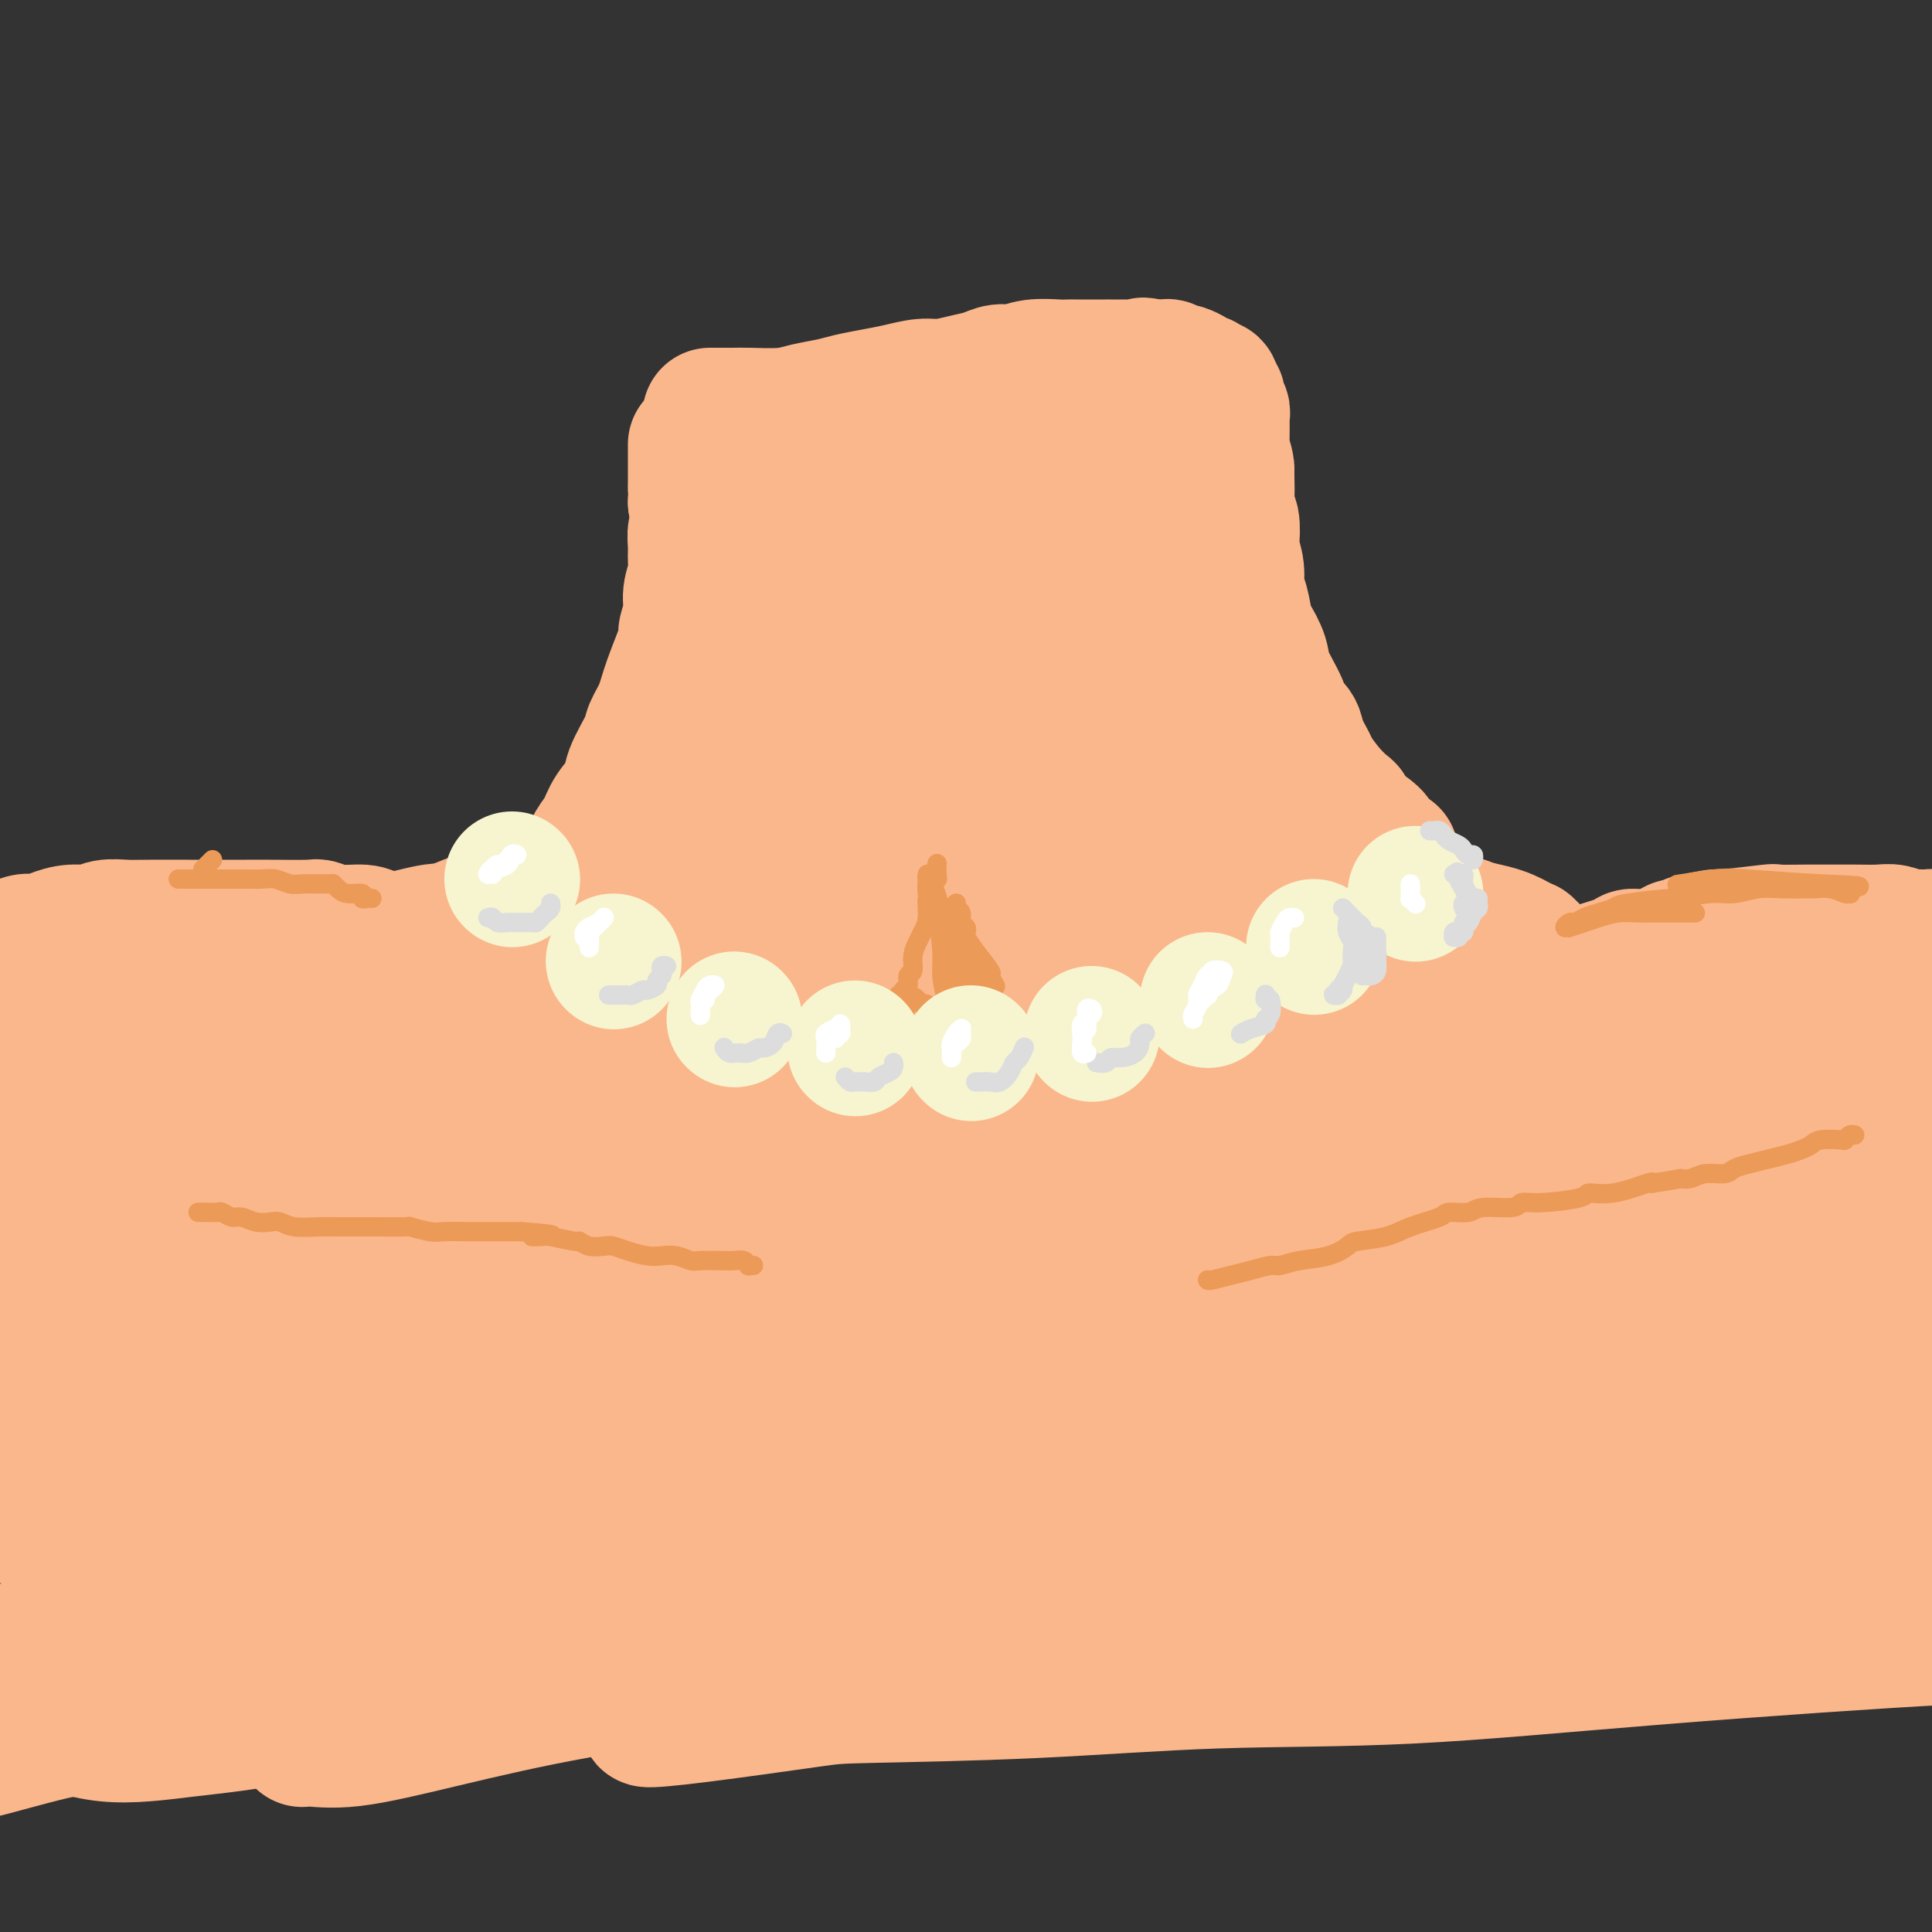 <svg viewBox='0 0 400 400' version='1.1' xmlns='http://www.w3.org/2000/svg' xmlns:xlink='http://www.w3.org/1999/xlink'><rect x="0" y="0" width="400" height="400" fill="#333333" stroke="none"/><g fill='none' stroke='rgb(251,183,140)' stroke-width='28' stroke-linecap='round' stroke-linejoin='round'><path d='M151,102c0.000,-0.295 0.000,-0.590 0,0c-0.000,0.590 -0.001,2.066 0,4c0.001,1.934 0.002,4.326 0,5c-0.002,0.674 -0.009,-0.368 0,2c0.009,2.368 0.033,8.148 0,11c-0.033,2.852 -0.125,2.777 -1,5c-0.875,2.223 -2.535,6.744 -4,11c-1.465,4.256 -2.737,8.246 -4,12c-1.263,3.754 -2.518,7.273 -4,10c-1.482,2.727 -3.191,4.664 -5,7c-1.809,2.336 -3.718,5.072 -5,7c-1.282,1.928 -1.937,3.049 -3,4c-1.063,0.951 -2.535,1.733 -3,2c-0.465,0.267 0.078,0.021 0,0c-0.078,-0.021 -0.776,0.184 0,-1c0.776,-1.184 3.027,-3.756 4,-5c0.973,-1.244 0.668,-1.158 2,-3c1.332,-1.842 4.299,-5.610 7,-9c2.701,-3.390 5.134,-6.401 7,-9c1.866,-2.599 3.165,-4.785 6,-10c2.835,-5.215 7.207,-13.459 9,-17c1.793,-3.541 1.007,-2.379 2,-6c0.993,-3.621 3.765,-12.025 5,-16c1.235,-3.975 0.934,-3.522 1,-5c0.066,-1.478 0.498,-4.888 1,-7c0.502,-2.112 1.073,-2.927 1,-4c-0.073,-1.073 -0.789,-2.404 -1,-3c-0.211,-0.596 0.083,-0.456 0,0c-0.083,0.456 -0.541,1.228 -1,2'/><path d='M165,89c1.056,-4.925 -0.306,2.263 -1,7c-0.694,4.737 -0.722,7.023 -1,15c-0.278,7.977 -0.806,21.645 -1,28c-0.194,6.355 -0.053,5.397 0,9c0.053,3.603 0.018,11.769 0,17c-0.018,5.231 -0.020,7.529 0,11c0.020,3.471 0.061,8.115 0,10c-0.061,1.885 -0.225,1.010 0,1c0.225,-0.010 0.840,0.846 1,0c0.160,-0.846 -0.136,-3.393 0,-7c0.136,-3.607 0.702,-8.274 1,-14c0.298,-5.726 0.328,-12.510 1,-19c0.672,-6.490 1.987,-12.685 3,-18c1.013,-5.315 1.724,-9.748 3,-16c1.276,-6.252 3.115,-14.322 4,-18c0.885,-3.678 0.814,-2.962 1,-4c0.186,-1.038 0.628,-3.828 1,-5c0.372,-1.172 0.676,-0.725 1,-1c0.324,-0.275 0.670,-1.273 1,2c0.330,3.273 0.643,10.817 1,19c0.357,8.183 0.756,17.004 1,22c0.244,4.996 0.332,6.165 1,12c0.668,5.835 1.916,16.335 3,24c1.084,7.665 2.003,12.494 3,17c0.997,4.506 2.072,8.688 3,10c0.928,1.312 1.710,-0.247 2,-1c0.290,-0.753 0.089,-0.702 0,-4c-0.089,-3.298 -0.065,-9.946 0,-16c0.065,-6.054 0.171,-11.515 1,-22c0.829,-10.485 2.380,-25.996 3,-34c0.620,-8.004 0.310,-8.502 0,-9'/><path d='M197,105c1.154,-15.648 1.039,-11.768 1,-12c-0.039,-0.232 -0.001,-4.576 0,-7c0.001,-2.424 -0.036,-2.930 0,-3c0.036,-0.070 0.144,0.294 0,0c-0.144,-0.294 -0.542,-1.247 0,12c0.542,13.247 2.023,40.694 3,54c0.977,13.306 1.449,12.471 2,14c0.551,1.529 1.183,5.421 2,10c0.817,4.579 1.821,9.846 3,13c1.179,3.154 2.532,4.194 3,5c0.468,0.806 0.049,1.377 0,0c-0.049,-1.377 0.270,-4.700 0,-10c-0.270,-5.300 -1.129,-12.575 -2,-20c-0.871,-7.425 -1.754,-15.001 -2,-22c-0.246,-6.999 0.145,-13.423 0,-19c-0.145,-5.577 -0.825,-10.307 -1,-14c-0.175,-3.693 0.155,-6.348 0,-8c-0.155,-1.652 -0.797,-2.300 -1,-3c-0.203,-0.700 0.032,-1.450 0,0c-0.032,1.450 -0.331,5.102 0,10c0.331,4.898 1.293,11.043 2,18c0.707,6.957 1.161,14.724 2,21c0.839,6.276 2.064,11.059 3,15c0.936,3.941 1.583,7.039 2,9c0.417,1.961 0.603,2.784 1,3c0.397,0.216 1.006,-0.177 1,-2c-0.006,-1.823 -0.626,-5.077 -1,-9c-0.374,-3.923 -0.502,-8.515 0,-17c0.502,-8.485 1.635,-20.861 2,-27c0.365,-6.139 -0.039,-6.040 0,-8c0.039,-1.960 0.519,-5.980 1,-10'/><path d='M218,98c0.401,-12.578 -0.096,-7.524 0,-6c0.096,1.524 0.786,-0.481 1,-1c0.214,-0.519 -0.048,0.450 0,3c0.048,2.550 0.404,6.682 1,13c0.596,6.318 1.431,14.823 2,23c0.569,8.177 0.871,16.028 2,23c1.129,6.972 3.084,13.067 4,18c0.916,4.933 0.792,8.705 1,11c0.208,2.295 0.749,3.114 1,4c0.251,0.886 0.211,1.838 0,0c-0.211,-1.838 -0.594,-6.467 -1,-11c-0.406,-4.533 -0.837,-8.969 -1,-18c-0.163,-9.031 -0.059,-22.657 0,-29c0.059,-6.343 0.072,-5.402 0,-8c-0.072,-2.598 -0.230,-8.736 0,-13c0.230,-4.264 0.847,-6.654 1,-9c0.153,-2.346 -0.159,-4.649 0,-6c0.159,-1.351 0.788,-1.749 1,-2c0.212,-0.251 0.006,-0.354 0,1c-0.006,1.354 0.189,4.165 0,8c-0.189,3.835 -0.761,8.695 0,19c0.761,10.305 2.855,26.055 4,33c1.145,6.945 1.340,5.086 2,7c0.660,1.914 1.786,7.603 3,12c1.214,4.397 2.518,7.504 3,8c0.482,0.496 0.144,-1.618 0,-3c-0.144,-1.382 -0.094,-2.033 0,-6c0.094,-3.967 0.231,-11.249 0,-15c-0.231,-3.751 -0.832,-3.971 -1,-7c-0.168,-3.029 0.095,-8.865 0,-14c-0.095,-5.135 -0.547,-9.567 -1,-14'/><path d='M240,119c-0.491,-9.620 -0.719,-4.170 -1,-4c-0.281,0.170 -0.616,-4.942 -1,-7c-0.384,-2.058 -0.817,-1.064 -1,-1c-0.183,0.064 -0.116,-0.804 0,-1c0.116,-0.196 0.280,0.280 0,0c-0.280,-0.280 -1.003,-1.316 0,1c1.003,2.316 3.732,7.983 5,11c1.268,3.017 1.077,3.384 2,6c0.923,2.616 2.962,7.481 5,12c2.038,4.519 4.076,8.694 6,12c1.924,3.306 3.735,5.744 7,10c3.265,4.256 7.984,10.329 10,13c2.016,2.671 1.329,1.938 2,3c0.671,1.062 2.702,3.917 5,7c2.298,3.083 4.865,6.394 6,8c1.135,1.606 0.840,1.505 1,2c0.160,0.495 0.776,1.584 2,3c1.224,1.416 3.057,3.160 4,4c0.943,0.840 0.995,0.776 1,1c0.005,0.224 -0.036,0.736 0,1c0.036,0.264 0.148,0.281 0,0c-0.148,-0.281 -0.556,-0.860 -1,-1c-0.444,-0.140 -0.924,0.159 -2,0c-1.076,-0.159 -2.749,-0.776 -4,-1c-1.251,-0.224 -2.080,-0.056 -4,0c-1.920,0.056 -4.930,0.001 -8,0c-3.070,-0.001 -6.201,0.052 -9,0c-2.799,-0.052 -5.266,-0.210 -10,0c-4.734,0.210 -11.736,0.787 -15,1c-3.264,0.213 -2.790,0.061 -5,0c-2.210,-0.061 -7.105,-0.030 -12,0'/><path d='M223,199c-12.990,0.424 -10.964,0.983 -13,1c-2.036,0.017 -8.132,-0.510 -13,-1c-4.868,-0.490 -8.507,-0.943 -12,-1c-3.493,-0.057 -6.838,0.282 -11,0c-4.162,-0.282 -9.140,-1.185 -14,-2c-4.860,-0.815 -9.602,-1.541 -12,-2c-2.398,-0.459 -2.451,-0.652 -3,-1c-0.549,-0.348 -1.594,-0.850 -3,-1c-1.406,-0.150 -3.173,0.051 -4,0c-0.827,-0.051 -0.713,-0.356 -1,-1c-0.287,-0.644 -0.976,-1.627 -1,-2c-0.024,-0.373 0.617,-0.137 1,0c0.383,0.137 0.507,0.176 1,0c0.493,-0.176 1.354,-0.568 2,-1c0.646,-0.432 1.078,-0.904 2,-1c0.922,-0.096 2.335,0.185 3,0c0.665,-0.185 0.582,-0.834 1,-1c0.418,-0.166 1.336,0.152 2,0c0.664,-0.152 1.074,-0.773 1,-1c-0.074,-0.227 -0.634,-0.061 -1,0c-0.366,0.061 -0.540,0.015 -1,0c-0.460,-0.015 -1.207,-0.000 -2,0c-0.793,0.000 -1.634,-0.014 -3,0c-1.366,0.014 -3.259,0.055 -5,0c-1.741,-0.055 -3.332,-0.207 -5,0c-1.668,0.207 -3.414,0.774 -5,1c-1.586,0.226 -3.010,0.113 -4,0c-0.990,-0.113 -1.544,-0.226 -2,0c-0.456,0.226 -0.815,0.792 -1,1c-0.185,0.208 -0.196,0.060 0,0c0.196,-0.060 0.598,-0.030 1,0'/><path d='M121,187c-2.896,0.292 1.863,0.022 4,0c2.137,-0.022 1.651,0.204 4,0c2.349,-0.204 7.532,-0.839 10,-1c2.468,-0.161 2.220,0.153 3,0c0.780,-0.153 2.586,-0.774 6,-1c3.414,-0.226 8.434,-0.057 11,0c2.566,0.057 2.678,0.001 3,0c0.322,-0.001 0.854,0.052 2,0c1.146,-0.052 2.906,-0.210 4,0c1.094,0.210 1.521,0.788 2,1c0.479,0.212 1.011,0.057 1,0c-0.011,-0.057 -0.565,-0.016 -1,0c-0.435,0.016 -0.753,0.008 -2,0c-1.247,-0.008 -3.425,-0.017 -6,0c-2.575,0.017 -5.549,0.061 -9,0c-3.451,-0.061 -7.380,-0.227 -11,0c-3.620,0.227 -6.932,0.848 -10,1c-3.068,0.152 -5.890,-0.166 -8,0c-2.110,0.166 -3.506,0.817 -5,1c-1.494,0.183 -3.087,-0.103 -4,0c-0.913,0.103 -1.147,0.593 -1,1c0.147,0.407 0.676,0.730 2,1c1.324,0.270 3.444,0.485 6,1c2.556,0.515 5.547,1.329 10,2c4.453,0.671 10.368,1.201 16,2c5.632,0.799 10.981,1.869 17,3c6.019,1.131 12.707,2.322 19,3c6.293,0.678 12.192,0.841 18,1c5.808,0.159 11.525,0.312 17,0c5.475,-0.312 10.707,-1.089 15,-2c4.293,-0.911 7.646,-1.955 11,-3'/><path d='M245,197c5.487,-1.161 6.203,-1.565 8,-3c1.797,-1.435 4.673,-3.902 6,-5c1.327,-1.098 1.104,-0.828 1,-1c-0.104,-0.172 -0.089,-0.787 0,-1c0.089,-0.213 0.251,-0.023 0,0c-0.251,0.023 -0.914,-0.120 -2,0c-1.086,0.120 -2.595,0.502 -4,1c-1.405,0.498 -2.707,1.111 -6,3c-3.293,1.889 -8.579,5.055 -13,7c-4.421,1.945 -7.978,2.669 -10,3c-2.022,0.331 -2.511,0.268 -5,1c-2.489,0.732 -6.980,2.260 -11,3c-4.020,0.740 -7.571,0.693 -11,1c-3.429,0.307 -6.736,0.969 -12,1c-5.264,0.031 -12.483,-0.569 -16,-1c-3.517,-0.431 -3.331,-0.693 -5,-1c-1.669,-0.307 -5.192,-0.661 -8,-1c-2.808,-0.339 -4.901,-0.664 -7,-1c-2.099,-0.336 -4.205,-0.682 -6,-1c-1.795,-0.318 -3.279,-0.607 -4,-1c-0.721,-0.393 -0.677,-0.890 -1,-1c-0.323,-0.110 -1.011,0.168 -1,0c0.011,-0.168 0.722,-0.781 1,-1c0.278,-0.219 0.125,-0.045 0,0c-0.125,0.045 -0.220,-0.040 0,0c0.220,0.040 0.755,0.203 1,0c0.245,-0.203 0.198,-0.773 0,-1c-0.198,-0.227 -0.548,-0.112 -1,0c-0.452,0.112 -1.006,0.223 -1,0c0.006,-0.223 0.573,-0.778 0,-1c-0.573,-0.222 -2.287,-0.111 -4,0'/><path d='M134,197c-1.807,-1.017 -1.325,-1.060 -2,-1c-0.675,0.060 -2.508,0.223 -4,0c-1.492,-0.223 -2.644,-0.830 -4,-1c-1.356,-0.170 -2.918,0.098 -4,0c-1.082,-0.098 -1.685,-0.562 -4,-1c-2.315,-0.438 -6.341,-0.850 -8,-1c-1.659,-0.150 -0.952,-0.040 -1,0c-0.048,0.040 -0.853,0.008 -2,0c-1.147,-0.008 -2.637,0.006 -4,0c-1.363,-0.006 -2.598,-0.032 -4,0c-1.402,0.032 -2.972,0.124 -4,0c-1.028,-0.124 -1.516,-0.463 -4,0c-2.484,0.463 -6.965,1.728 -9,2c-2.035,0.272 -1.624,-0.449 -3,0c-1.376,0.449 -4.539,2.069 -7,3c-2.461,0.931 -4.221,1.172 -6,2c-1.779,0.828 -3.577,2.241 -6,4c-2.423,1.759 -5.469,3.863 -7,5c-1.531,1.137 -1.545,1.308 -3,2c-1.455,0.692 -4.349,1.906 -6,3c-1.651,1.094 -2.058,2.067 -3,3c-0.942,0.933 -2.419,1.824 -4,3c-1.581,1.176 -3.266,2.636 -5,4c-1.734,1.364 -3.519,2.631 -5,4c-1.481,1.369 -2.660,2.839 -4,4c-1.340,1.161 -2.842,2.014 -4,3c-1.158,0.986 -1.970,2.107 -3,3c-1.030,0.893 -2.276,1.559 -3,2c-0.724,0.441 -0.926,0.657 -1,1c-0.074,0.343 -0.021,0.812 0,1c0.021,0.188 0.011,0.094 0,0'/><path d='M10,242c-4.979,4.347 -1.427,1.214 0,0c1.427,-1.214 0.728,-0.511 2,-1c1.272,-0.489 4.513,-2.171 6,-3c1.487,-0.829 1.219,-0.805 3,-2c1.781,-1.195 5.611,-3.610 10,-6c4.389,-2.390 9.337,-4.754 12,-6c2.663,-1.246 3.040,-1.374 4,-2c0.960,-0.626 2.504,-1.749 5,-3c2.496,-1.251 5.945,-2.629 9,-4c3.055,-1.371 5.715,-2.735 9,-4c3.285,-1.265 7.193,-2.433 10,-3c2.807,-0.567 4.512,-0.534 8,-1c3.488,-0.466 8.759,-1.431 11,-2c2.241,-0.569 1.452,-0.741 3,-1c1.548,-0.259 5.434,-0.606 7,-1c1.566,-0.394 0.812,-0.837 1,-1c0.188,-0.163 1.319,-0.047 2,0c0.681,0.047 0.911,0.027 1,0c0.089,-0.027 0.035,-0.059 0,0c-0.035,0.059 -0.053,0.209 0,0c0.053,-0.209 0.176,-0.778 0,-1c-0.176,-0.222 -0.651,-0.097 -1,0c-0.349,0.097 -0.572,0.167 -1,0c-0.428,-0.167 -1.061,-0.570 -2,-1c-0.939,-0.430 -2.184,-0.885 -3,-1c-0.816,-0.115 -1.205,0.112 -2,0c-0.795,-0.112 -1.998,-0.563 -3,-1c-1.002,-0.437 -1.805,-0.859 -3,-1c-1.195,-0.141 -2.783,0.001 -4,0c-1.217,-0.001 -2.062,-0.143 -4,0c-1.938,0.143 -4.969,0.572 -8,1'/><path d='M82,198c-2.823,0.163 -1.882,0.071 -3,0c-1.118,-0.071 -4.296,-0.122 -7,0c-2.704,0.122 -4.933,0.415 -7,1c-2.067,0.585 -3.972,1.461 -6,2c-2.028,0.539 -4.179,0.741 -6,1c-1.821,0.259 -3.312,0.576 -5,1c-1.688,0.424 -3.571,0.954 -5,1c-1.429,0.046 -2.402,-0.391 -4,0c-1.598,0.391 -3.821,1.611 -5,2c-1.179,0.389 -1.314,-0.052 -2,0c-0.686,0.052 -1.924,0.596 -3,1c-1.076,0.404 -1.992,0.668 -3,1c-1.008,0.332 -2.109,0.731 -3,1c-0.891,0.269 -1.573,0.409 -2,1c-0.427,0.591 -0.598,1.634 -1,2c-0.402,0.366 -1.033,0.053 -1,0c0.033,-0.053 0.730,0.152 1,0c0.270,-0.152 0.114,-0.662 1,-1c0.886,-0.338 2.815,-0.504 5,-1c2.185,-0.496 4.624,-1.322 8,-2c3.376,-0.678 7.687,-1.207 12,-2c4.313,-0.793 8.629,-1.850 13,-3c4.371,-1.150 8.797,-2.393 13,-3c4.203,-0.607 8.182,-0.578 12,-1c3.818,-0.422 7.474,-1.294 11,-2c3.526,-0.706 6.920,-1.247 10,-2c3.080,-0.753 5.845,-1.718 8,-2c2.155,-0.282 3.701,0.120 5,0c1.299,-0.120 2.350,-0.763 3,-1c0.650,-0.237 0.900,-0.068 1,0c0.100,0.068 0.050,0.034 0,0'/><path d='M122,192c15.352,-3.080 2.732,-0.781 -2,0c-4.732,0.781 -1.576,0.045 -1,0c0.576,-0.045 -1.428,0.600 -4,1c-2.572,0.400 -5.712,0.555 -8,1c-2.288,0.445 -3.722,1.181 -7,2c-3.278,0.819 -8.398,1.721 -11,2c-2.602,0.279 -2.687,-0.065 -4,0c-1.313,0.065 -3.855,0.539 -6,1c-2.145,0.461 -3.894,0.909 -6,1c-2.106,0.091 -4.569,-0.176 -7,0c-2.431,0.176 -4.828,0.793 -6,1c-1.172,0.207 -1.117,0.004 -2,0c-0.883,-0.004 -2.705,0.191 -4,0c-1.295,-0.191 -2.064,-0.769 -3,-1c-0.936,-0.231 -2.039,-0.114 -3,0c-0.961,0.114 -1.778,0.227 -3,0c-1.222,-0.227 -2.847,-0.793 -4,-1c-1.153,-0.207 -1.834,-0.055 -3,0c-1.166,0.055 -2.818,0.014 -4,0c-1.182,-0.014 -1.894,-0.001 -3,0c-1.106,0.001 -2.607,-0.012 -4,0c-1.393,0.012 -2.678,0.048 -4,0c-1.322,-0.048 -2.681,-0.179 -4,0c-1.319,0.179 -2.597,0.668 -4,1c-1.403,0.332 -2.932,0.507 -4,1c-1.068,0.493 -1.676,1.302 -2,2c-0.324,0.698 -0.366,1.284 -1,2c-0.634,0.716 -1.861,1.563 -3,3c-1.139,1.437 -2.191,3.464 -3,5c-0.809,1.536 -1.374,2.582 -2,4c-0.626,1.418 -1.313,3.209 -2,5'/><path d='M-2,222c-2.171,3.880 -2.097,4.079 -2,5c0.097,0.921 0.218,2.563 0,5c-0.218,2.437 -0.776,5.669 -1,7c-0.224,1.331 -0.115,0.760 0,1c0.115,0.240 0.237,1.292 0,2c-0.237,0.708 -0.834,1.071 -1,1c-0.166,-0.071 0.100,-0.575 0,-1c-0.100,-0.425 -0.565,-0.769 -1,-1c-0.435,-0.231 -0.841,-0.349 -1,-2c-0.159,-1.651 -0.070,-4.836 0,-7c0.070,-2.164 0.121,-3.309 0,-4c-0.121,-0.691 -0.413,-0.929 0,-2c0.413,-1.071 1.533,-2.976 2,-4c0.467,-1.024 0.282,-1.166 1,-2c0.718,-0.834 2.338,-2.359 4,-4c1.662,-1.641 3.364,-3.399 5,-5c1.636,-1.601 3.204,-3.045 5,-4c1.796,-0.955 3.820,-1.423 5,-2c1.180,-0.577 1.518,-1.265 4,-2c2.482,-0.735 7.109,-1.517 9,-2c1.891,-0.483 1.046,-0.666 2,-1c0.954,-0.334 3.707,-0.818 6,-1c2.293,-0.182 4.126,-0.061 6,0c1.874,0.061 3.789,0.061 6,0c2.211,-0.061 4.718,-0.185 7,0c2.282,0.185 4.340,0.679 6,1c1.660,0.321 2.923,0.470 6,1c3.077,0.530 7.969,1.441 10,2c2.031,0.559 1.201,0.766 2,1c0.799,0.234 3.228,0.495 5,1c1.772,0.505 2.886,1.252 4,2'/><path d='M87,207c5.675,1.415 3.362,0.952 3,1c-0.362,0.048 1.227,0.605 2,1c0.773,0.395 0.730,0.627 1,1c0.270,0.373 0.854,0.885 1,1c0.146,0.115 -0.144,-0.169 0,0c0.144,0.169 0.722,0.789 1,1c0.278,0.211 0.255,0.011 0,0c-0.255,-0.011 -0.740,0.167 -1,0c-0.260,-0.167 -0.293,-0.679 -1,-1c-0.707,-0.321 -2.088,-0.450 -3,-1c-0.912,-0.550 -1.354,-1.522 -2,-2c-0.646,-0.478 -1.497,-0.464 -3,-1c-1.503,-0.536 -3.659,-1.623 -5,-2c-1.341,-0.377 -1.868,-0.045 -3,0c-1.132,0.045 -2.868,-0.197 -6,0c-3.132,0.197 -7.660,0.834 -10,1c-2.340,0.166 -2.493,-0.138 -4,0c-1.507,0.138 -4.368,0.720 -7,1c-2.632,0.280 -5.034,0.259 -8,1c-2.966,0.741 -6.497,2.245 -8,3c-1.503,0.755 -0.978,0.762 -2,1c-1.022,0.238 -3.591,0.705 -5,1c-1.409,0.295 -1.659,0.416 -2,1c-0.341,0.584 -0.772,1.631 -1,2c-0.228,0.369 -0.254,0.061 0,0c0.254,-0.061 0.787,0.125 2,0c1.213,-0.125 3.107,-0.563 5,-1'/><path d='M31,215c2.626,-0.524 5.690,-1.333 9,-2c3.310,-0.667 6.866,-1.191 11,-2c4.134,-0.809 8.845,-1.901 13,-3c4.155,-1.099 7.754,-2.204 11,-3c3.246,-0.796 6.139,-1.281 11,-2c4.861,-0.719 11.692,-1.670 17,-2c5.308,-0.330 9.094,-0.038 11,0c1.906,0.038 1.931,-0.178 3,0c1.069,0.178 3.180,0.751 5,1c1.820,0.249 3.347,0.172 5,0c1.653,-0.172 3.430,-0.441 5,0c1.570,0.441 2.933,1.592 5,2c2.067,0.408 4.838,0.072 6,0c1.162,-0.072 0.715,0.120 1,0c0.285,-0.120 1.302,-0.553 2,-1c0.698,-0.447 1.075,-0.907 1,-1c-0.075,-0.093 -0.604,0.181 -1,0c-0.396,-0.181 -0.660,-0.818 -1,-1c-0.340,-0.182 -0.756,0.091 -1,0c-0.244,-0.091 -0.318,-0.545 -1,-1c-0.682,-0.455 -1.974,-0.910 -3,-1c-1.026,-0.090 -1.788,0.186 -3,0c-1.212,-0.186 -2.875,-0.834 -4,-1c-1.125,-0.166 -1.713,0.152 -3,0c-1.287,-0.152 -3.272,-0.773 -5,-1c-1.728,-0.227 -3.198,-0.061 -4,0c-0.802,0.061 -0.937,0.016 -2,0c-1.063,-0.016 -3.056,-0.004 -5,0c-1.944,0.004 -3.841,0.001 -5,0c-1.159,-0.001 -1.579,-0.001 -2,0'/><path d='M107,197c-6.001,-0.369 -4.504,-0.292 -5,0c-0.496,0.292 -2.984,0.800 -5,1c-2.016,0.200 -3.558,0.092 -5,0c-1.442,-0.092 -2.782,-0.168 -4,0c-1.218,0.168 -2.313,0.581 -5,1c-2.687,0.419 -6.968,0.844 -9,1c-2.032,0.156 -1.817,0.043 -2,0c-0.183,-0.043 -0.765,-0.015 -2,0c-1.235,0.015 -3.125,0.018 -5,0c-1.875,-0.018 -3.736,-0.057 -5,0c-1.264,0.057 -1.930,0.212 -3,0c-1.070,-0.212 -2.543,-0.789 -4,-1c-1.457,-0.211 -2.900,-0.057 -4,0c-1.100,0.057 -1.859,0.015 -3,0c-1.141,-0.015 -2.663,-0.005 -4,0c-1.337,0.005 -2.488,0.005 -4,0c-1.512,-0.005 -3.385,-0.016 -5,0c-1.615,0.016 -2.971,0.060 -5,0c-2.029,-0.060 -4.733,-0.225 -7,0c-2.267,0.225 -4.099,0.839 -5,1c-0.901,0.161 -0.871,-0.130 -2,0c-1.129,0.130 -3.419,0.680 -5,1c-1.581,0.320 -2.455,0.410 -4,1c-1.545,0.590 -3.762,1.678 -5,2c-1.238,0.322 -1.497,-0.124 -2,0c-0.503,0.124 -1.249,0.819 -2,1c-0.751,0.181 -1.505,-0.150 -2,0c-0.495,0.150 -0.731,0.783 -1,1c-0.269,0.217 -0.573,0.020 -1,0c-0.427,-0.020 -0.979,0.137 -1,0c-0.021,-0.137 0.490,-0.569 1,-1'/><path d='M-8,205c-4.597,1.021 -1.590,0.572 0,0c1.590,-0.572 1.762,-1.269 2,-2c0.238,-0.731 0.542,-1.496 1,-2c0.458,-0.504 1.070,-0.747 2,-1c0.930,-0.253 2.177,-0.515 3,-1c0.823,-0.485 1.223,-1.192 2,-2c0.777,-0.808 1.930,-1.718 3,-2c1.070,-0.282 2.056,0.064 3,0c0.944,-0.064 1.845,-0.539 3,-1c1.155,-0.461 2.565,-0.908 4,-1c1.435,-0.092 2.894,0.172 4,0c1.106,-0.172 1.859,-0.778 3,-1c1.141,-0.222 2.670,-0.059 4,0c1.330,0.059 2.462,0.016 5,0c2.538,-0.016 6.481,-0.004 8,0c1.519,0.004 0.614,0.001 2,0c1.386,-0.001 5.062,-0.001 7,0c1.938,0.001 2.138,0.004 3,0c0.862,-0.004 2.388,-0.016 5,0c2.612,0.016 6.311,0.059 8,0c1.689,-0.059 1.369,-0.222 2,0c0.631,0.222 2.213,0.828 4,1c1.787,0.172 3.778,-0.090 5,0c1.222,0.090 1.673,0.531 3,1c1.327,0.469 3.530,0.965 5,1c1.470,0.035 2.207,-0.389 4,0c1.793,0.389 4.641,1.593 6,2c1.359,0.407 1.230,0.016 2,0c0.770,-0.016 2.438,0.342 4,1c1.562,0.658 3.018,1.617 4,2c0.982,0.383 1.491,0.192 2,0'/><path d='M105,200c5.164,1.099 3.073,0.348 3,0c-0.073,-0.348 1.872,-0.293 3,0c1.128,0.293 1.441,0.824 2,1c0.559,0.176 1.366,-0.005 2,0c0.634,0.005 1.097,0.194 3,0c1.903,-0.194 5.248,-0.773 7,-1c1.752,-0.227 1.911,-0.102 2,0c0.089,0.102 0.107,0.181 1,0c0.893,-0.181 2.660,-0.623 4,-1c1.340,-0.377 2.254,-0.689 3,-1c0.746,-0.311 1.324,-0.619 2,-1c0.676,-0.381 1.451,-0.833 2,-1c0.549,-0.167 0.871,-0.048 1,0c0.129,0.048 0.064,0.024 0,0'/><path d='M75,197c0.341,-0.024 0.681,-0.049 1,0c0.319,0.049 0.616,0.171 1,0c0.384,-0.171 0.856,-0.636 2,-1c1.144,-0.364 2.959,-0.625 4,-1c1.041,-0.375 1.309,-0.862 2,-1c0.691,-0.138 1.806,0.073 3,0c1.194,-0.073 2.465,-0.430 4,-1c1.535,-0.570 3.332,-1.351 5,-2c1.668,-0.649 3.207,-1.164 5,-2c1.793,-0.836 3.841,-1.991 6,-3c2.159,-1.009 4.429,-1.871 7,-3c2.571,-1.129 5.442,-2.526 8,-4c2.558,-1.474 4.802,-3.026 7,-4c2.198,-0.974 4.352,-1.372 8,-3c3.648,-1.628 8.792,-4.487 11,-6c2.208,-1.513 1.480,-1.681 3,-2c1.520,-0.319 5.288,-0.789 8,-2c2.712,-1.211 4.370,-3.162 6,-4c1.630,-0.838 3.234,-0.564 5,-1c1.766,-0.436 3.695,-1.581 5,-2c1.305,-0.419 1.985,-0.113 3,0c1.015,0.113 2.367,0.033 3,0c0.633,-0.033 0.549,-0.019 1,0c0.451,0.019 1.436,0.044 2,0c0.564,-0.044 0.708,-0.156 1,0c0.292,0.156 0.732,0.580 1,1c0.268,0.420 0.362,0.834 1,1c0.638,0.166 1.819,0.083 3,0'/><path d='M191,157c2.586,0.431 1.552,0.508 2,1c0.448,0.492 2.378,1.400 4,2c1.622,0.600 2.936,0.894 4,1c1.064,0.106 1.880,0.024 3,0c1.120,-0.024 2.546,0.009 4,0c1.454,-0.009 2.938,-0.059 5,0c2.062,0.059 4.704,0.226 7,0c2.296,-0.226 4.248,-0.845 5,-1c0.752,-0.155 0.303,0.155 1,0c0.697,-0.155 2.538,-0.774 4,-1c1.462,-0.226 2.545,-0.060 4,0c1.455,0.060 3.283,0.015 4,0c0.717,-0.015 0.324,-0.000 1,0c0.676,0.000 2.422,-0.015 3,0c0.578,0.015 -0.011,0.059 0,0c0.011,-0.059 0.620,-0.222 1,0c0.380,0.222 0.529,0.828 1,1c0.471,0.172 1.263,-0.089 2,0c0.737,0.089 1.418,0.527 2,1c0.582,0.473 1.065,0.980 2,2c0.935,1.020 2.324,2.552 3,3c0.676,0.448 0.641,-0.189 1,0c0.359,0.189 1.114,1.205 2,2c0.886,0.795 1.905,1.368 3,2c1.095,0.632 2.268,1.321 3,2c0.732,0.679 1.024,1.348 2,2c0.976,0.652 2.634,1.288 4,2c1.366,0.712 2.438,1.500 3,2c0.562,0.500 0.613,0.712 1,1c0.387,0.288 1.111,0.654 2,1c0.889,0.346 1.945,0.673 3,1'/><path d='M277,181c5.394,3.650 3.378,2.274 3,2c-0.378,-0.274 0.882,0.555 2,1c1.118,0.445 2.093,0.505 3,1c0.907,0.495 1.747,1.424 3,2c1.253,0.576 2.918,0.798 4,1c1.082,0.202 1.581,0.383 3,1c1.419,0.617 3.759,1.671 5,2c1.241,0.329 1.381,-0.067 2,0c0.619,0.067 1.715,0.596 3,1c1.285,0.404 2.760,0.682 4,1c1.240,0.318 2.245,0.677 3,1c0.755,0.323 1.260,0.609 2,1c0.740,0.391 1.715,0.888 2,1c0.285,0.112 -0.119,-0.163 0,0c0.119,0.163 0.763,0.762 1,1c0.237,0.238 0.067,0.116 0,0c-0.067,-0.116 -0.033,-0.227 0,0c0.033,0.227 0.064,0.793 0,1c-0.064,0.207 -0.224,0.056 -1,0c-0.776,-0.056 -2.167,-0.016 -3,0c-0.833,0.016 -1.108,0.008 -2,0c-0.892,-0.008 -2.402,-0.017 -4,0c-1.598,0.017 -3.285,0.061 -5,0c-1.715,-0.061 -3.459,-0.228 -5,0c-1.541,0.228 -2.878,0.849 -4,1c-1.122,0.151 -2.027,-0.170 -3,0c-0.973,0.170 -2.013,0.829 -3,1c-0.987,0.171 -1.919,-0.146 -3,0c-1.081,0.146 -2.309,0.756 -3,1c-0.691,0.244 -0.846,0.122 -1,0'/><path d='M280,201c-5.962,0.714 -2.866,-0.001 -2,0c0.866,0.001 -0.497,0.717 -1,1c-0.503,0.283 -0.146,0.132 0,0c0.146,-0.132 0.080,-0.247 0,0c-0.080,0.247 -0.173,0.854 0,1c0.173,0.146 0.613,-0.171 1,0c0.387,0.171 0.721,0.829 1,1c0.279,0.171 0.504,-0.147 1,0c0.496,0.147 1.263,0.757 2,1c0.737,0.243 1.444,0.118 2,0c0.556,-0.118 0.961,-0.228 2,0c1.039,0.228 2.710,0.793 4,1c1.290,0.207 2.197,0.057 3,0c0.803,-0.057 1.502,-0.019 3,0c1.498,0.019 3.794,0.019 5,0c1.206,-0.019 1.321,-0.056 2,0c0.679,0.056 1.924,0.207 3,0c1.076,-0.207 1.985,-0.771 3,-1c1.015,-0.229 2.137,-0.122 3,0c0.863,0.122 1.467,0.257 3,0c1.533,-0.257 3.996,-0.908 5,-1c1.004,-0.092 0.549,0.375 1,0c0.451,-0.375 1.806,-1.593 3,-2c1.194,-0.407 2.226,-0.002 3,0c0.774,0.002 1.290,-0.397 3,-1c1.710,-0.603 4.613,-1.409 6,-2c1.387,-0.591 1.258,-0.967 2,-1c0.742,-0.033 2.355,0.276 4,0c1.645,-0.276 3.323,-1.138 5,-2'/><path d='M347,196c6.713,-1.708 2.995,-0.980 3,-1c0.005,-0.020 3.733,-0.790 5,-1c1.267,-0.210 0.074,0.140 2,0c1.926,-0.140 6.972,-0.770 9,-1c2.028,-0.230 1.040,-0.061 2,0c0.960,0.061 3.870,0.015 6,0c2.130,-0.015 3.481,-0.000 5,0c1.519,0.000 3.208,-0.014 5,0c1.792,0.014 3.687,0.057 5,0c1.313,-0.057 2.042,-0.212 3,0c0.958,0.212 2.144,0.793 3,1c0.856,0.207 1.382,0.041 2,0c0.618,-0.041 1.327,0.041 2,0c0.673,-0.041 1.310,-0.207 2,0c0.690,0.207 1.435,0.787 2,1c0.565,0.213 0.952,0.060 1,0c0.048,-0.060 -0.242,-0.027 -1,0c-0.758,0.027 -1.983,0.049 -3,0c-1.017,-0.049 -1.825,-0.168 -3,0c-1.175,0.168 -2.715,0.624 -5,1c-2.285,0.376 -5.313,0.672 -8,1c-2.687,0.328 -5.031,0.689 -8,1c-2.969,0.311 -6.564,0.572 -10,1c-3.436,0.428 -6.715,1.022 -10,2c-3.285,0.978 -6.577,2.340 -10,3c-3.423,0.660 -6.978,0.617 -10,1c-3.022,0.383 -5.511,1.191 -8,2'/><path d='M328,207c-12.820,2.509 -7.370,2.782 -7,3c0.370,0.218 -4.338,0.380 -7,1c-2.662,0.620 -3.276,1.697 -4,2c-0.724,0.303 -1.557,-0.167 -2,0c-0.443,0.167 -0.497,0.970 0,1c0.497,0.030 1.544,-0.714 2,-1c0.456,-0.286 0.322,-0.115 2,0c1.678,0.115 5.169,0.174 9,0c3.831,-0.174 8.003,-0.579 12,-1c3.997,-0.421 7.820,-0.856 12,-1c4.180,-0.144 8.717,0.003 13,0c4.283,-0.003 8.313,-0.156 12,0c3.687,0.156 7.031,0.620 10,1c2.969,0.380 5.564,0.676 8,1c2.436,0.324 4.712,0.675 6,1c1.288,0.325 1.587,0.623 2,1c0.413,0.377 0.941,0.834 1,1c0.059,0.166 -0.350,0.042 -1,0c-0.650,-0.042 -1.540,-0.000 -3,0c-1.460,0.000 -3.491,-0.040 -7,0c-3.509,0.040 -8.495,0.161 -14,0c-5.505,-0.161 -11.528,-0.603 -18,-1c-6.472,-0.397 -13.393,-0.747 -21,-1c-7.607,-0.253 -15.902,-0.407 -25,0c-9.098,0.407 -19.001,1.376 -29,2c-9.999,0.624 -20.094,0.904 -30,2c-9.906,1.096 -19.621,3.009 -29,5c-9.379,1.991 -18.421,4.059 -27,6c-8.579,1.941 -16.694,3.753 -24,6c-7.306,2.247 -13.802,4.928 -19,7c-5.198,2.072 -9.099,3.536 -13,5'/><path d='M137,247c-6.410,2.551 -6.435,2.930 -7,3c-0.565,0.070 -1.671,-0.167 -2,0c-0.329,0.167 0.118,0.738 3,0c2.882,-0.738 8.197,-2.786 12,-4c3.803,-1.214 6.092,-1.594 18,-4c11.908,-2.406 33.435,-6.838 47,-9c13.565,-2.162 19.169,-2.055 27,-2c7.831,0.055 17.891,0.056 27,0c9.109,-0.056 17.269,-0.170 25,0c7.731,0.170 15.034,0.623 21,1c5.966,0.377 10.594,0.678 14,1c3.406,0.322 5.590,0.663 7,1c1.410,0.337 2.045,0.669 2,1c-0.045,0.331 -0.769,0.663 -4,1c-3.231,0.337 -8.969,0.681 -15,1c-6.031,0.319 -12.355,0.614 -20,1c-7.645,0.386 -16.612,0.864 -26,1c-9.388,0.136 -19.198,-0.069 -30,0c-10.802,0.069 -22.598,0.413 -34,1c-11.402,0.587 -22.412,1.416 -34,2c-11.588,0.584 -23.755,0.921 -35,2c-11.245,1.079 -21.570,2.900 -32,5c-10.430,2.100 -20.967,4.478 -30,7c-9.033,2.522 -16.563,5.186 -24,8c-7.437,2.814 -14.781,5.776 -20,8c-5.219,2.224 -8.313,3.709 -11,5c-2.687,1.291 -4.968,2.387 -6,3c-1.032,0.613 -0.816,0.742 1,0c1.816,-0.742 5.233,-2.355 10,-4c4.767,-1.645 10.883,-3.323 17,-5'/><path d='M38,271c8.585,-2.589 16.048,-4.563 25,-7c8.952,-2.437 19.395,-5.339 30,-8c10.605,-2.661 21.374,-5.083 32,-8c10.626,-2.917 21.110,-6.330 30,-9c8.890,-2.670 16.187,-4.595 24,-7c7.813,-2.405 16.144,-5.288 20,-7c3.856,-1.712 3.238,-2.253 3,-3c-0.238,-0.747 -0.096,-1.702 -2,-2c-1.904,-0.298 -5.853,0.059 -12,0c-6.147,-0.059 -14.490,-0.535 -23,0c-8.510,0.535 -17.185,2.081 -27,4c-9.815,1.919 -20.770,4.210 -32,7c-11.230,2.790 -22.734,6.079 -34,10c-11.266,3.921 -22.294,8.473 -33,13c-10.706,4.527 -21.089,9.030 -30,13c-8.911,3.970 -16.350,7.408 -21,10c-4.650,2.592 -6.511,4.339 1,2c7.511,-2.339 24.394,-8.764 36,-13c11.606,-4.236 17.937,-6.282 28,-9c10.063,-2.718 23.860,-6.108 31,-8c7.140,-1.892 7.624,-2.287 13,-4c5.376,-1.713 15.646,-4.745 23,-7c7.354,-2.255 11.794,-3.734 15,-5c3.206,-1.266 5.179,-2.319 7,-3c1.821,-0.681 3.490,-0.991 -1,-1c-4.490,-0.009 -15.140,0.283 -25,2c-9.860,1.717 -18.930,4.858 -28,8'/><path d='M88,239c-10.642,3.845 -23.247,9.456 -35,15c-11.753,5.544 -22.655,11.019 -32,16c-9.345,4.981 -17.132,9.467 -23,13c-5.868,3.533 -9.816,6.111 -13,8c-3.184,1.889 -5.605,3.087 -2,4c3.605,0.913 13.234,1.541 19,2c5.766,0.459 7.669,0.751 15,0c7.331,-0.751 20.090,-2.544 36,-5c15.910,-2.456 34.971,-5.574 44,-7c9.029,-1.426 8.024,-1.158 24,-4c15.976,-2.842 48.931,-8.792 70,-12c21.069,-3.208 30.250,-3.672 41,-5c10.750,-1.328 23.069,-3.520 33,-5c9.931,-1.480 17.476,-2.247 23,-3c5.524,-0.753 9.028,-1.493 12,-2c2.972,-0.507 5.413,-0.781 6,-1c0.587,-0.219 -0.679,-0.383 -1,-1c-0.321,-0.617 0.304,-1.686 -11,-2c-11.304,-0.314 -34.538,0.128 -44,0c-9.462,-0.128 -5.154,-0.826 -20,1c-14.846,1.826 -48.846,6.177 -75,10c-26.154,3.823 -44.462,7.119 -54,9c-9.538,1.881 -10.307,2.346 -23,5c-12.693,2.654 -37.310,7.496 -50,10c-12.690,2.504 -13.452,2.672 -15,3c-1.548,0.328 -3.882,0.818 -5,1c-1.118,0.182 -1.021,0.057 2,0c3.021,-0.057 8.964,-0.046 16,-1c7.036,-0.954 15.163,-2.872 33,-5c17.837,-2.128 45.382,-4.465 67,-6c21.618,-1.535 37.309,-2.267 53,-3'/><path d='M179,274c37.306,-2.953 45.071,-2.837 56,-3c10.929,-0.163 25.022,-0.606 53,-2c27.978,-1.394 69.840,-3.739 91,-5c21.160,-1.261 21.617,-1.437 25,-3c3.383,-1.563 9.693,-4.512 12,-6c2.307,-1.488 0.613,-1.514 -1,-2c-1.613,-0.486 -3.143,-1.430 -9,-3c-5.857,-1.570 -16.041,-3.764 -25,-5c-8.959,-1.236 -16.692,-1.512 -28,-2c-11.308,-0.488 -26.192,-1.188 -42,-1c-15.808,0.188 -32.539,1.265 -49,3c-16.461,1.735 -32.652,4.129 -48,7c-15.348,2.871 -29.855,6.217 -42,9c-12.145,2.783 -21.930,5.001 -29,7c-7.070,1.999 -11.426,3.780 -14,5c-2.574,1.220 -3.366,1.881 -1,3c2.366,1.119 7.890,2.697 16,3c8.110,0.303 18.806,-0.668 31,-2c12.194,-1.332 25.886,-3.026 40,-5c14.114,-1.974 28.650,-4.229 45,-7c16.350,-2.771 34.515,-6.059 57,-11c22.485,-4.941 49.290,-11.534 62,-15c12.710,-3.466 11.323,-3.806 13,-5c1.677,-1.194 6.417,-3.243 8,-4c1.583,-0.757 0.011,-0.220 -1,0c-1.011,0.220 -1.459,0.125 -3,0c-1.541,-0.125 -4.176,-0.281 -10,0c-5.824,0.281 -14.837,0.999 -25,2c-10.163,1.001 -21.475,2.286 -34,4c-12.525,1.714 -26.262,3.857 -40,6'/><path d='M287,242c-24.544,3.588 -29.403,6.559 -38,9c-8.597,2.441 -20.932,4.351 -29,6c-8.068,1.649 -11.869,3.038 -14,4c-2.131,0.962 -2.594,1.496 0,2c2.594,0.504 8.243,0.979 14,1c5.757,0.021 11.621,-0.412 28,-2c16.379,-1.588 43.273,-4.331 58,-6c14.727,-1.669 17.287,-2.262 35,-5c17.713,-2.738 50.579,-7.619 66,-10c15.421,-2.381 13.397,-2.261 12,-2c-1.397,0.261 -2.167,0.665 0,0c2.167,-0.665 7.272,-2.398 -3,0c-10.272,2.398 -35.921,8.928 -48,12c-12.079,3.072 -10.589,2.685 -14,3c-3.411,0.315 -11.724,1.330 -24,3c-12.276,1.670 -28.515,3.993 -42,6c-13.485,2.007 -24.215,3.696 -47,8c-22.785,4.304 -57.624,11.222 -74,14c-16.376,2.778 -14.289,1.417 -24,3c-9.711,1.583 -31.221,6.109 -47,9c-15.779,2.891 -25.827,4.148 -42,7c-16.173,2.852 -38.470,7.301 -49,9c-10.530,1.699 -9.291,0.648 -13,1c-3.709,0.352 -12.365,2.107 -18,3c-5.635,0.893 -8.247,0.923 -9,1c-0.753,0.077 0.353,0.200 1,0c0.647,-0.200 0.833,-0.724 5,-2c4.167,-1.276 12.314,-3.305 20,-5c7.686,-1.695 14.910,-3.056 31,-5c16.090,-1.944 41.045,-4.472 66,-7'/><path d='M88,299c13.458,-1.381 14.102,-1.335 25,-2c10.898,-0.665 32.050,-2.042 53,-3c20.950,-0.958 41.697,-1.496 56,-2c14.303,-0.504 22.162,-0.972 52,-2c29.838,-1.028 81.655,-2.616 106,-4c24.345,-1.384 21.218,-2.565 20,-3c-1.218,-0.435 -0.526,-0.126 -1,0c-0.474,0.126 -2.115,0.068 -4,0c-1.885,-0.068 -4.016,-0.147 -6,0c-1.984,0.147 -3.822,0.519 -10,1c-6.178,0.481 -16.694,1.070 -28,2c-11.306,0.930 -23.400,2.200 -37,4c-13.600,1.800 -28.706,4.130 -44,7c-15.294,2.870 -30.777,6.281 -47,10c-16.223,3.719 -33.187,7.745 -50,12c-16.813,4.255 -33.476,8.738 -48,12c-14.524,3.262 -26.908,5.303 -45,10c-18.092,4.697 -41.892,12.050 -53,15c-11.108,2.950 -9.523,1.497 -13,2c-3.477,0.503 -12.016,2.963 -16,4c-3.984,1.037 -3.412,0.652 -3,0c0.412,-0.652 0.665,-1.570 5,-4c4.335,-2.430 12.754,-6.370 20,-10c7.246,-3.630 13.320,-6.949 28,-12c14.680,-5.051 37.968,-11.833 56,-16c18.032,-4.167 30.809,-5.717 38,-7c7.191,-1.283 8.797,-2.297 16,-4c7.203,-1.703 20.003,-4.096 29,-6c8.997,-1.904 14.192,-3.320 19,-5c4.808,-1.680 9.231,-3.623 11,-5c1.769,-1.377 0.885,-2.189 0,-3'/><path d='M217,290c0.285,-1.960 -4.503,-2.859 -10,-4c-5.497,-1.141 -11.703,-2.522 -19,-3c-7.297,-0.478 -15.685,-0.051 -25,0c-9.315,0.051 -19.557,-0.275 -28,0c-8.443,0.275 -15.087,1.149 -27,1c-11.913,-0.149 -29.095,-1.322 -36,-2c-6.905,-0.678 -3.533,-0.863 -3,-1c0.533,-0.137 -1.772,-0.227 -3,-1c-1.228,-0.773 -1.378,-2.230 0,-4c1.378,-1.770 4.286,-3.852 8,-7c3.714,-3.148 8.236,-7.362 13,-11c4.764,-3.638 9.771,-6.698 15,-10c5.229,-3.302 10.680,-6.844 16,-10c5.320,-3.156 10.509,-5.927 14,-8c3.491,-2.073 5.283,-3.450 6,-4c0.717,-0.550 0.358,-0.275 0,0'/><path d='M108,198c-0.058,-0.389 -0.116,-0.779 0,-1c0.116,-0.221 0.405,-0.275 1,-1c0.595,-0.725 1.496,-2.123 2,-3c0.504,-0.877 0.610,-1.234 1,-2c0.390,-0.766 1.063,-1.941 2,-3c0.937,-1.059 2.138,-2.001 3,-3c0.862,-0.999 1.384,-2.055 2,-3c0.616,-0.945 1.325,-1.779 2,-3c0.675,-1.221 1.316,-2.831 2,-4c0.684,-1.169 1.409,-1.899 2,-3c0.591,-1.101 1.046,-2.573 2,-4c0.954,-1.427 2.405,-2.810 3,-4c0.595,-1.190 0.332,-2.186 1,-4c0.668,-1.814 2.268,-4.445 3,-6c0.732,-1.555 0.598,-2.035 1,-3c0.402,-0.965 1.341,-2.414 2,-4c0.659,-1.586 1.037,-3.309 2,-6c0.963,-2.691 2.511,-6.352 3,-8c0.489,-1.648 -0.079,-1.284 0,-2c0.079,-0.716 0.806,-2.512 1,-4c0.194,-1.488 -0.145,-2.667 0,-4c0.145,-1.333 0.775,-2.818 1,-4c0.225,-1.182 0.047,-2.060 0,-3c-0.047,-0.940 0.037,-1.943 0,-3c-0.037,-1.057 -0.196,-2.170 0,-3c0.196,-0.830 0.745,-1.377 1,-2c0.255,-0.623 0.216,-1.321 0,-2c-0.216,-0.679 -0.608,-1.340 -1,-2'/><path d='M144,104c0.155,-4.190 0.041,-3.164 0,-3c-0.041,0.164 -0.011,-0.532 0,-1c0.011,-0.468 0.003,-0.707 0,-1c-0.003,-0.293 -0.001,-0.642 0,-1c0.001,-0.358 0.000,-0.727 0,-1c-0.000,-0.273 -0.000,-0.452 0,-1c0.000,-0.548 0.000,-1.467 0,-2c-0.000,-0.533 -0.000,-0.682 0,-1c0.000,-0.318 0.000,-0.805 0,-1c-0.000,-0.195 -0.000,-0.097 0,0'/><path d='M288,177c-0.340,0.094 -0.680,0.187 -1,0c-0.320,-0.187 -0.621,-0.656 -1,-1c-0.379,-0.344 -0.835,-0.563 -1,-1c-0.165,-0.437 -0.039,-1.091 -1,-2c-0.961,-0.909 -3.011,-2.072 -4,-3c-0.989,-0.928 -0.918,-1.622 -1,-2c-0.082,-0.378 -0.316,-0.439 -1,-1c-0.684,-0.561 -1.817,-1.620 -3,-3c-1.183,-1.380 -2.415,-3.080 -3,-4c-0.585,-0.920 -0.522,-1.062 -1,-2c-0.478,-0.938 -1.498,-2.674 -2,-4c-0.502,-1.326 -0.487,-2.244 -1,-3c-0.513,-0.756 -1.556,-1.352 -2,-2c-0.444,-0.648 -0.290,-1.350 -1,-3c-0.710,-1.650 -2.284,-4.249 -3,-6c-0.716,-1.751 -0.574,-2.656 -1,-4c-0.426,-1.344 -1.420,-3.128 -2,-4c-0.580,-0.872 -0.748,-0.832 -1,-2c-0.252,-1.168 -0.590,-3.542 -1,-5c-0.410,-1.458 -0.894,-1.998 -1,-3c-0.106,-1.002 0.164,-2.466 0,-4c-0.164,-1.534 -0.762,-3.137 -1,-4c-0.238,-0.863 -0.116,-0.985 0,-2c0.116,-1.015 0.227,-2.921 0,-4c-0.227,-1.079 -0.792,-1.329 -1,-2c-0.208,-0.671 -0.059,-1.763 0,-3c0.059,-1.237 0.030,-2.618 0,-4'/><path d='M254,99c-1.177,-6.760 -0.119,-3.161 0,-2c0.119,1.161 -0.700,-0.116 -1,-1c-0.300,-0.884 -0.081,-1.374 0,-2c0.081,-0.626 0.023,-1.386 0,-2c-0.023,-0.614 -0.010,-1.082 0,-2c0.010,-0.918 0.016,-2.288 0,-3c-0.016,-0.712 -0.056,-0.768 0,-1c0.056,-0.232 0.207,-0.641 0,-1c-0.207,-0.359 -0.774,-0.670 -1,-1c-0.226,-0.330 -0.112,-0.681 0,-1c0.112,-0.319 0.222,-0.608 0,-1c-0.222,-0.392 -0.776,-0.889 -1,-1c-0.224,-0.111 -0.117,0.163 0,0c0.117,-0.163 0.243,-0.761 0,-1c-0.243,-0.239 -0.854,-0.117 -1,0c-0.146,0.117 0.172,0.228 0,0c-0.172,-0.228 -0.833,-0.796 -1,-1c-0.167,-0.204 0.159,-0.044 0,0c-0.159,0.044 -0.802,-0.027 -1,0c-0.198,0.027 0.049,0.152 0,0c-0.049,-0.152 -0.394,-0.580 -1,-1c-0.606,-0.420 -1.472,-0.830 -2,-1c-0.528,-0.170 -0.719,-0.098 -1,0c-0.281,0.098 -0.653,0.222 -1,0c-0.347,-0.222 -0.670,-0.792 -1,-1c-0.330,-0.208 -0.666,-0.056 -1,0c-0.334,0.056 -0.667,0.015 -1,0c-0.333,-0.015 -0.667,-0.004 -1,0c-0.333,0.004 -0.667,0.002 -1,0'/><path d='M238,76c-2.114,-0.774 -0.901,-0.207 -1,0c-0.099,0.207 -1.512,0.056 -2,0c-0.488,-0.056 -0.053,-0.015 -1,0c-0.947,0.015 -3.276,0.004 -4,0c-0.724,-0.004 0.159,-0.002 -1,0c-1.159,0.002 -4.358,0.005 -6,0c-1.642,-0.005 -1.727,-0.016 -2,0c-0.273,0.016 -0.733,0.060 -2,0c-1.267,-0.060 -3.341,-0.224 -5,0c-1.659,0.224 -2.901,0.834 -4,1c-1.099,0.166 -2.053,-0.114 -3,0c-0.947,0.114 -1.887,0.622 -3,1c-1.113,0.378 -2.400,0.626 -4,1c-1.600,0.374 -3.513,0.874 -5,1c-1.487,0.126 -2.549,-0.121 -4,0c-1.451,0.121 -3.290,0.610 -5,1c-1.710,0.390 -3.290,0.683 -5,1c-1.710,0.317 -3.550,0.659 -5,1c-1.450,0.341 -2.510,0.680 -4,1c-1.490,0.320 -3.410,0.622 -5,1c-1.590,0.378 -2.849,0.833 -5,1c-2.151,0.167 -5.193,0.045 -7,0c-1.807,-0.045 -2.379,-0.012 -3,0c-0.621,0.012 -1.290,0.003 -2,0c-0.710,-0.003 -1.460,-0.001 -2,0c-0.540,0.001 -0.868,0.000 -1,0c-0.132,-0.000 -0.066,-0.000 0,0'/><path d='M144,177c0.000,-0.111 0.000,-0.222 0,0c0.000,0.222 0.000,0.778 0,1c0.000,0.222 0.000,0.111 0,0'/><path d='M141,183c-0.481,0.235 -0.962,0.470 -1,1c-0.038,0.530 0.368,1.353 0,2c-0.368,0.647 -1.511,1.116 -2,2c-0.489,0.884 -0.326,2.181 -1,3c-0.674,0.819 -2.185,1.159 -3,2c-0.815,0.841 -0.933,2.183 -3,5c-2.067,2.817 -6.083,7.109 -8,9c-1.917,1.891 -1.734,1.383 -3,2c-1.266,0.617 -3.980,2.361 -6,4c-2.020,1.639 -3.346,3.174 -5,4c-1.654,0.826 -3.637,0.942 -6,2c-2.363,1.058 -5.107,3.057 -8,5c-2.893,1.943 -5.936,3.831 -8,5c-2.064,1.169 -3.151,1.620 -5,3c-1.849,1.380 -4.461,3.689 -7,6c-2.539,2.311 -5.007,4.625 -7,7c-1.993,2.375 -3.511,4.811 -5,7c-1.489,2.189 -2.947,4.132 -4,6c-1.053,1.868 -1.700,3.661 -2,5c-0.300,1.339 -0.252,2.222 0,3c0.252,0.778 0.706,1.449 1,1c0.294,-0.449 0.426,-2.017 1,-3c0.574,-0.983 1.590,-1.380 3,-4c1.410,-2.620 3.213,-7.463 4,-10c0.787,-2.537 0.559,-2.768 1,-4c0.441,-1.232 1.551,-3.464 2,-5c0.449,-1.536 0.236,-2.375 0,-3c-0.236,-0.625 -0.496,-1.036 -1,-1c-0.504,0.036 -1.252,0.518 -2,1'/><path d='M66,238c-0.901,-0.128 -1.654,1.052 -5,6c-3.346,4.948 -9.284,13.666 -12,18c-2.716,4.334 -2.210,4.286 -4,7c-1.790,2.714 -5.874,8.192 -9,13c-3.126,4.808 -5.292,8.948 -7,13c-1.708,4.052 -2.958,8.016 -4,11c-1.042,2.984 -1.874,4.990 -2,7c-0.126,2.010 0.456,4.026 1,5c0.544,0.974 1.051,0.906 3,1c1.949,0.094 5.339,0.351 9,0c3.661,-0.351 7.591,-1.309 12,-3c4.409,-1.691 9.297,-4.113 14,-7c4.703,-2.887 9.223,-6.239 13,-9c3.777,-2.761 6.813,-4.933 10,-8c3.187,-3.067 6.526,-7.030 8,-9c1.474,-1.970 1.084,-1.947 0,-2c-1.084,-0.053 -2.863,-0.182 -4,0c-1.137,0.182 -1.632,0.673 -4,2c-2.368,1.327 -6.608,3.489 -11,6c-4.392,2.511 -8.936,5.373 -14,9c-5.064,3.627 -10.649,8.021 -16,12c-5.351,3.979 -10.467,7.544 -15,11c-4.533,3.456 -8.484,6.804 -12,10c-3.516,3.196 -6.598,6.241 -9,9c-2.402,2.759 -4.122,5.231 -4,8c0.122,2.769 2.088,5.836 3,7c0.912,1.164 0.769,0.425 3,1c2.231,0.575 6.835,2.463 12,3c5.165,0.537 10.891,-0.279 17,-1c6.109,-0.721 12.603,-1.349 20,-3c7.397,-1.651 15.699,-4.326 24,-7'/><path d='M83,348c8.727,-2.662 18.543,-5.816 28,-9c9.457,-3.184 18.555,-6.398 27,-9c8.445,-2.602 16.236,-4.592 29,-7c12.764,-2.408 30.501,-5.234 39,-7c8.499,-1.766 7.758,-2.473 11,-3c3.242,-0.527 10.465,-0.875 18,-2c7.535,-1.125 15.383,-3.027 19,-4c3.617,-0.973 3.004,-1.019 4,-1c0.996,0.019 3.602,0.101 5,0c1.398,-0.101 1.588,-0.385 1,0c-0.588,0.385 -1.954,1.441 -3,2c-1.046,0.559 -1.771,0.623 -4,2c-2.229,1.377 -5.963,4.067 -9,6c-3.037,1.933 -5.378,3.110 -7,4c-1.622,0.890 -2.524,1.493 -3,2c-0.476,0.507 -0.526,0.920 0,1c0.526,0.080 1.628,-0.172 9,-1c7.372,-0.828 21.012,-2.233 32,-4c10.988,-1.767 19.323,-3.895 24,-5c4.677,-1.105 5.698,-1.187 12,-2c6.302,-0.813 17.887,-2.359 31,-4c13.113,-1.641 27.753,-3.379 35,-4c7.247,-0.621 7.100,-0.124 8,0c0.900,0.124 2.847,-0.125 4,0c1.153,0.125 1.513,0.622 1,1c-0.513,0.378 -1.898,0.636 -3,1c-1.102,0.364 -1.922,0.835 -3,1c-1.078,0.165 -2.413,0.024 -7,1c-4.587,0.976 -12.427,3.071 -19,4c-6.573,0.929 -11.878,0.694 -19,1c-7.122,0.306 -16.061,1.153 -25,2'/><path d='M318,314c-12.221,0.827 -20.772,1.396 -31,2c-10.228,0.604 -22.132,1.244 -34,2c-11.868,0.756 -23.699,1.626 -36,3c-12.301,1.374 -25.072,3.250 -35,4c-9.928,0.750 -17.014,0.374 -33,4c-15.986,3.626 -40.872,11.252 -52,15c-11.128,3.748 -8.496,3.616 -9,4c-0.504,0.384 -4.143,1.282 -8,3c-3.857,1.718 -7.932,4.254 -11,6c-3.068,1.746 -5.127,2.702 -6,3c-0.873,0.298 -0.559,-0.062 1,0c1.559,0.062 4.361,0.545 9,0c4.639,-0.545 11.113,-2.119 19,-4c7.887,-1.881 17.185,-4.069 28,-6c10.815,-1.931 23.145,-3.603 36,-6c12.855,-2.397 26.233,-5.518 41,-8c14.767,-2.482 30.921,-4.325 42,-6c11.079,-1.675 17.083,-3.181 41,-6c23.917,-2.819 65.745,-6.949 86,-9c20.255,-2.051 18.935,-2.021 20,-2c1.065,0.021 4.514,0.033 7,0c2.486,-0.033 4.008,-0.110 5,0c0.992,0.110 1.454,0.407 1,1c-0.454,0.593 -1.826,1.483 -3,2c-1.174,0.517 -2.151,0.660 -6,1c-3.849,0.340 -10.569,0.877 -17,2c-6.431,1.123 -12.574,2.831 -20,4c-7.426,1.169 -16.135,1.798 -26,3c-9.865,1.202 -20.887,2.978 -31,4c-10.113,1.022 -19.318,1.292 -33,3c-13.682,1.708 -31.841,4.854 -50,8'/><path d='M213,341c-23.718,2.952 -13.013,1.331 -15,2c-1.987,0.669 -16.665,3.628 -29,6c-12.335,2.372 -22.325,4.156 -27,5c-4.675,0.844 -4.033,0.749 -5,1c-0.967,0.251 -3.542,0.850 -3,1c0.542,0.150 4.200,-0.149 11,-1c6.800,-0.851 16.742,-2.253 22,-3c5.258,-0.747 5.831,-0.838 13,-1c7.169,-0.162 20.934,-0.394 34,-1c13.066,-0.606 25.433,-1.584 38,-2c12.567,-0.416 25.334,-0.269 40,-1c14.666,-0.731 31.233,-2.339 52,-4c20.767,-1.661 45.736,-3.373 58,-4c12.264,-0.627 11.823,-0.168 13,0c1.177,0.168 3.971,0.045 5,0c1.029,-0.045 0.294,-0.013 0,0c-0.294,0.013 -0.147,0.006 0,0'/></g>
<g fill='none' stroke='rgb(236,154,87)' stroke-width='4' stroke-linecap='round' stroke-linejoin='round'><path d='M41,251c0.636,-0.009 1.272,-0.017 2,0c0.728,0.017 1.549,0.061 2,0c0.451,-0.061 0.533,-0.226 1,0c0.467,0.226 1.318,0.844 2,1c0.682,0.156 1.195,-0.151 2,0c0.805,0.151 1.903,0.758 3,1c1.097,0.242 2.193,0.117 3,0c0.807,-0.117 1.325,-0.228 2,0c0.675,0.228 1.509,0.793 3,1c1.491,0.207 3.641,0.055 5,0c1.359,-0.055 1.928,-0.015 3,0c1.072,0.015 2.648,0.003 4,0c1.352,-0.003 2.481,0.003 3,0c0.519,-0.003 0.429,-0.015 2,0c1.571,0.015 4.804,0.057 6,0c1.196,-0.057 0.356,-0.211 1,0c0.644,0.211 2.771,0.789 4,1c1.229,0.211 1.560,0.057 3,0c1.440,-0.057 3.989,-0.015 5,0c1.011,0.015 0.484,0.004 1,0c0.516,-0.004 2.077,-0.001 3,0c0.923,0.001 1.210,0.000 2,0c0.790,-0.000 2.083,-0.000 3,0c0.917,0.000 1.459,0.000 2,0'/><path d='M108,255c10.995,0.841 4.983,0.942 3,1c-1.983,0.058 0.062,0.072 1,0c0.938,-0.072 0.769,-0.229 2,0c1.231,0.229 3.862,0.845 5,1c1.138,0.155 0.782,-0.152 1,0c0.218,0.152 1.010,0.762 2,1c0.990,0.238 2.180,0.102 3,0c0.820,-0.102 1.272,-0.172 2,0c0.728,0.172 1.732,0.586 3,1c1.268,0.414 2.798,0.829 4,1c1.202,0.171 2.074,0.098 3,0c0.926,-0.098 1.907,-0.223 3,0c1.093,0.223 2.299,0.792 3,1c0.701,0.208 0.898,0.055 2,0c1.102,-0.055 3.108,-0.011 4,0c0.892,0.011 0.669,-0.011 1,0c0.331,0.011 1.217,0.056 2,0c0.783,-0.056 1.464,-0.211 2,0c0.536,0.211 0.927,0.789 1,1c0.073,0.211 -0.173,0.057 0,0c0.173,-0.057 0.764,-0.016 1,0c0.236,0.016 0.118,0.008 0,0'/><path d='M250,265c0.061,0.092 0.123,0.183 1,0c0.877,-0.183 2.571,-0.641 4,-1c1.429,-0.359 2.594,-0.620 4,-1c1.406,-0.380 3.053,-0.879 4,-1c0.947,-0.121 1.195,0.136 2,0c0.805,-0.136 2.168,-0.666 4,-1c1.832,-0.334 4.132,-0.474 6,-1c1.868,-0.526 3.303,-1.440 4,-2c0.697,-0.560 0.656,-0.767 2,-1c1.344,-0.233 4.072,-0.492 6,-1c1.928,-0.508 3.054,-1.264 5,-2c1.946,-0.736 4.710,-1.450 6,-2c1.290,-0.550 1.104,-0.936 2,-1c0.896,-0.064 2.874,0.194 4,0c1.126,-0.194 1.399,-0.839 3,-1c1.601,-0.161 4.531,0.163 6,0c1.469,-0.163 1.478,-0.812 2,-1c0.522,-0.188 1.559,0.086 4,0c2.441,-0.086 6.287,-0.531 8,-1c1.713,-0.469 1.294,-0.961 2,-1c0.706,-0.039 2.536,0.374 5,0c2.464,-0.374 5.561,-1.535 7,-2c1.439,-0.465 1.219,-0.232 1,0'/><path d='M342,245c6.685,-1.017 5.898,-1.060 6,-1c0.102,0.060 1.093,0.223 2,0c0.907,-0.223 1.729,-0.833 3,-1c1.271,-0.167 2.990,0.110 4,0c1.010,-0.110 1.310,-0.607 2,-1c0.690,-0.393 1.771,-0.682 3,-1c1.229,-0.318 2.606,-0.663 4,-1c1.394,-0.337 2.804,-0.665 4,-1c1.196,-0.335 2.176,-0.677 3,-1c0.824,-0.323 1.492,-0.626 2,-1c0.508,-0.374 0.858,-0.818 2,-1c1.142,-0.182 3.077,-0.101 4,0c0.923,0.101 0.836,0.223 1,0c0.164,-0.223 0.580,-0.792 1,-1c0.420,-0.208 0.844,-0.056 1,0c0.156,0.056 0.045,0.016 0,0c-0.045,-0.016 -0.022,-0.008 0,0'/><path d='M194,179c0.009,-0.190 0.017,-0.379 0,0c-0.017,0.379 -0.061,1.328 0,2c0.061,0.672 0.227,1.068 0,1c-0.227,-0.068 -0.849,-0.601 -1,0c-0.151,0.601 0.167,2.334 0,3c-0.167,0.666 -0.819,0.264 -1,1c-0.181,0.736 0.110,2.611 0,4c-0.110,1.389 -0.622,2.293 -1,3c-0.378,0.707 -0.622,1.215 -1,2c-0.378,0.785 -0.890,1.845 -1,3c-0.110,1.155 0.182,2.405 0,3c-0.182,0.595 -0.837,0.537 -1,1c-0.163,0.463 0.167,1.449 0,2c-0.167,0.551 -0.829,0.669 -1,1c-0.171,0.331 0.150,0.877 0,1c-0.150,0.123 -0.769,-0.177 -1,0c-0.231,0.177 -0.073,0.829 0,1c0.073,0.171 0.061,-0.140 0,0c-0.061,0.140 -0.170,0.730 0,1c0.170,0.270 0.620,0.220 1,0c0.380,-0.220 0.690,-0.610 1,-1'/><path d='M188,207c-1.036,4.350 -0.628,1.226 0,0c0.628,-1.226 1.474,-0.552 2,0c0.526,0.552 0.732,0.983 1,1c0.268,0.017 0.598,-0.380 1,0c0.402,0.380 0.878,1.537 1,2c0.122,0.463 -0.108,0.233 0,0c0.108,-0.233 0.555,-0.469 1,0c0.445,0.469 0.890,1.642 1,2c0.110,0.358 -0.114,-0.100 0,0c0.114,0.100 0.566,0.756 1,1c0.434,0.244 0.849,0.074 1,0c0.151,-0.074 0.038,-0.051 0,0c-0.038,0.051 -0.000,0.131 0,0c0.000,-0.131 -0.038,-0.473 0,-1c0.038,-0.527 0.151,-1.238 0,-2c-0.151,-0.762 -0.565,-1.576 -1,-3c-0.435,-1.424 -0.891,-3.458 -1,-5c-0.109,-1.542 0.128,-2.591 0,-5c-0.128,-2.409 -0.623,-6.177 -1,-8c-0.377,-1.823 -0.638,-1.700 -1,-2c-0.362,-0.300 -0.827,-1.023 -1,-2c-0.173,-0.977 -0.055,-2.209 0,-3c0.055,-0.791 0.048,-1.140 0,-1c-0.048,0.140 -0.137,0.769 0,1c0.137,0.231 0.498,0.062 1,1c0.502,0.938 1.143,2.982 2,6c0.857,3.018 1.928,7.009 3,11'/><path d='M198,200c1.548,4.476 2.417,6.667 3,8c0.583,1.333 0.881,1.810 1,2c0.119,0.190 0.060,0.095 0,0'/><path d='M199,191c-0.078,0.256 -0.155,0.511 0,1c0.155,0.489 0.543,1.210 1,2c0.457,0.790 0.984,1.647 2,3c1.016,1.353 2.521,3.200 3,4c0.479,0.800 -0.069,0.553 0,1c0.069,0.447 0.754,1.590 1,2c0.246,0.410 0.054,0.088 0,0c-0.054,-0.088 0.030,0.058 0,0c-0.030,-0.058 -0.175,-0.319 -1,-1c-0.825,-0.681 -2.330,-1.782 -3,-3c-0.670,-1.218 -0.505,-2.551 -1,-4c-0.495,-1.449 -1.650,-3.012 -2,-4c-0.350,-0.988 0.107,-1.401 0,-2c-0.107,-0.599 -0.776,-1.383 -1,-2c-0.224,-0.617 -0.004,-1.066 0,-1c0.004,0.066 -0.209,0.648 0,1c0.209,0.352 0.841,0.473 1,1c0.159,0.527 -0.153,1.461 0,2c0.153,0.539 0.772,0.684 1,1c0.228,0.316 0.065,0.805 0,1c-0.065,0.195 -0.033,0.098 0,0'/><path d='M194,188c-0.081,0.247 -0.162,0.494 0,1c0.162,0.506 0.565,1.271 1,2c0.435,0.729 0.900,1.422 2,3c1.100,1.578 2.835,4.040 4,6c1.165,1.960 1.762,3.417 2,4c0.238,0.583 0.119,0.291 0,0'/><path d='M199,209c-0.422,-0.111 -0.844,-0.222 -1,0c-0.156,0.222 -0.044,0.778 0,1c0.044,0.222 0.022,0.111 0,0'/><path d='M44,178c-0.311,0.311 -0.622,0.622 -1,1c-0.378,0.378 -0.822,0.822 -1,1c-0.178,0.178 -0.089,0.089 0,0'/><path d='M37,182c-0.088,0.000 -0.176,0.000 0,0c0.176,-0.000 0.617,-0.000 1,0c0.383,0.000 0.707,0.000 1,0c0.293,-0.000 0.556,-0.000 1,0c0.444,0.000 1.070,0.000 2,0c0.930,-0.000 2.163,-0.001 3,0c0.837,0.001 1.277,0.004 2,0c0.723,-0.004 1.727,-0.015 3,0c1.273,0.015 2.814,0.057 4,0c1.186,-0.057 2.016,-0.212 3,0c0.984,0.212 2.123,0.792 3,1c0.877,0.208 1.493,0.046 3,0c1.507,-0.046 3.904,0.025 5,0c1.096,-0.025 0.892,-0.147 1,0c0.108,0.147 0.529,0.561 1,1c0.471,0.439 0.991,0.902 2,1c1.009,0.098 2.505,-0.170 3,0c0.495,0.170 -0.012,0.778 0,1c0.012,0.222 0.542,0.060 1,0c0.458,-0.060 0.845,-0.017 1,0c0.155,0.017 0.077,0.009 0,0'/><path d='M351,189c-3.334,0.002 -6.668,0.004 -8,0c-1.332,-0.004 -0.663,-0.012 -1,0c-0.337,0.012 -1.682,0.046 -3,0c-1.318,-0.046 -2.611,-0.170 -4,0c-1.389,0.170 -2.874,0.635 -4,1c-1.126,0.365 -1.892,0.630 -3,1c-1.108,0.370 -2.557,0.846 -3,1c-0.443,0.154 0.121,-0.014 0,0c-0.121,0.014 -0.928,0.211 -1,0c-0.072,-0.211 0.590,-0.830 1,-1c0.410,-0.170 0.567,0.109 1,0c0.433,-0.109 1.140,-0.608 2,-1c0.860,-0.392 1.872,-0.678 3,-1c1.128,-0.322 2.374,-0.679 3,-1c0.626,-0.321 0.634,-0.607 3,-1c2.366,-0.393 7.090,-0.894 9,-1c1.910,-0.106 1.004,0.182 2,0c0.996,-0.182 3.893,-0.833 6,-1c2.107,-0.167 3.424,0.152 5,0c1.576,-0.152 3.412,-0.774 5,-1c1.588,-0.226 2.930,-0.057 5,0c2.070,0.057 4.870,0.001 6,0c1.130,-0.001 0.591,0.053 1,0c0.409,-0.053 1.767,-0.213 3,0c1.233,0.213 2.341,0.799 3,1c0.659,0.201 0.870,0.016 1,0c0.130,-0.016 0.180,0.138 0,0c-0.180,-0.138 -0.590,-0.569 -1,-1'/><path d='M382,184c6.656,-0.634 0.794,-0.720 -5,-1c-5.794,-0.280 -11.522,-0.756 -15,-1c-3.478,-0.244 -4.706,-0.258 -7,0c-2.294,0.258 -5.656,0.788 -7,1c-1.344,0.212 -0.672,0.106 0,0'/></g>
<g fill='none' stroke='rgb(247,245,208)' stroke-width='28' stroke-linecap='round' stroke-linejoin='round'><path d='M106,182c0.000,0.000 0.100,0.100 0.1,0.1'/><path d='M127,199c0.000,0.000 0.100,0.100 0.1,0.1'/><path d='M152,211c0.000,0.000 0.100,0.100 0.1,0.1'/><path d='M177,217c0.000,0.000 0.100,0.100 0.1,0.1'/><path d='M201,218c0.000,0.000 0.100,0.100 0.1,0.1'/><path d='M226,214c0.000,0.000 0.100,0.100 0.1,0.1'/><path d='M250,207c0.000,0.000 0.100,0.100 0.1,0.1'/><path d='M272,196c0.000,0.000 0.100,0.100 0.1,0.1'/><path d='M293,185c0.000,0.000 0.100,0.100 0.1,0.1'/></g>
<g fill='none' stroke='rgb(221,221,221)' stroke-width='4' stroke-linecap='round' stroke-linejoin='round'><path d='M101,190c0.360,-0.113 0.720,-0.227 1,0c0.280,0.227 0.481,0.794 1,1c0.519,0.206 1.358,0.052 2,0c0.642,-0.052 1.089,-0.003 2,0c0.911,0.003 2.286,-0.040 3,0c0.714,0.040 0.766,0.165 1,0c0.234,-0.165 0.651,-0.619 1,-1c0.349,-0.381 0.630,-0.690 1,-1c0.370,-0.310 0.830,-0.622 1,-1c0.170,-0.378 0.048,-0.822 0,-1c-0.048,-0.178 -0.024,-0.089 0,0'/><path d='M126,206c0.222,-0.002 0.445,-0.005 1,0c0.555,0.005 1.443,0.016 2,0c0.557,-0.016 0.784,-0.060 1,0c0.216,0.060 0.421,0.223 1,0c0.579,-0.223 1.532,-0.833 2,-1c0.468,-0.167 0.451,0.110 1,0c0.549,-0.110 1.663,-0.608 2,-1c0.337,-0.392 -0.102,-0.680 0,-1c0.102,-0.320 0.746,-0.674 1,-1c0.254,-0.326 0.120,-0.623 0,-1c-0.120,-0.377 -0.225,-0.832 0,-1c0.225,-0.168 0.778,-0.048 1,0c0.222,0.048 0.111,0.024 0,0'/><path d='M150,217c-0.065,-0.116 -0.130,-0.231 0,0c0.130,0.231 0.453,0.809 1,1c0.547,0.191 1.316,-0.003 2,0c0.684,0.003 1.282,0.204 2,0c0.718,-0.204 1.555,-0.811 2,-1c0.445,-0.189 0.498,0.041 1,0c0.502,-0.041 1.454,-0.351 2,-1c0.546,-0.649 0.685,-1.636 1,-2c0.315,-0.364 0.804,-0.104 1,0c0.196,0.104 0.098,0.052 0,0'/><path d='M175,223c0.355,0.421 0.710,0.842 1,1c0.290,0.158 0.515,0.053 1,0c0.485,-0.053 1.230,-0.056 2,0c0.770,0.056 1.565,0.169 2,0c0.435,-0.169 0.509,-0.620 1,-1c0.491,-0.380 1.400,-0.690 2,-1c0.600,-0.310 0.893,-0.619 1,-1c0.107,-0.381 0.029,-0.833 0,-1c-0.029,-0.167 -0.008,-0.048 0,0c0.008,0.048 0.004,0.024 0,0'/><path d='M202,224c0.242,0.012 0.485,0.024 1,0c0.515,-0.024 1.304,-0.085 2,0c0.696,0.085 1.301,0.317 2,0c0.699,-0.317 1.494,-1.182 2,-2c0.506,-0.818 0.723,-1.591 1,-2c0.277,-0.409 0.613,-0.456 1,-1c0.387,-0.544 0.825,-1.584 1,-2c0.175,-0.416 0.088,-0.208 0,0'/><path d='M227,220c0.771,0.117 1.541,0.235 2,0c0.459,-0.235 0.605,-0.822 1,-1c0.395,-0.178 1.038,0.054 2,0c0.962,-0.054 2.244,-0.393 3,-1c0.756,-0.607 0.986,-1.482 1,-2c0.014,-0.518 -0.189,-0.678 0,-1c0.189,-0.322 0.768,-0.806 1,-1c0.232,-0.194 0.116,-0.097 0,0'/><path d='M257,214c-0.133,0.091 -0.267,0.181 0,0c0.267,-0.181 0.934,-0.635 2,-1c1.066,-0.365 2.531,-0.643 3,-1c0.469,-0.357 -0.056,-0.793 0,-1c0.056,-0.207 0.695,-0.185 1,-1c0.305,-0.815 0.278,-2.466 0,-3c-0.278,-0.534 -0.806,0.048 -1,0c-0.194,-0.048 -0.056,-0.728 0,-1c0.056,-0.272 0.028,-0.136 0,0'/><path d='M281,201c0.226,-0.438 0.453,-0.877 1,-1c0.547,-0.123 1.415,0.069 2,0c0.585,-0.069 0.889,-0.401 1,-1c0.111,-0.599 0.030,-1.467 0,-2c-0.030,-0.533 -0.008,-0.730 0,-1c0.008,-0.270 0.002,-0.611 0,-1c-0.002,-0.389 -0.001,-0.825 0,-1c0.001,-0.175 0.000,-0.087 0,0'/><path d='M303,188c-0.115,-0.418 -0.230,-0.836 0,-1c0.230,-0.164 0.804,-0.075 1,0c0.196,0.075 0.015,0.136 0,0c-0.015,-0.136 0.136,-0.467 0,-1c-0.136,-0.533 -0.558,-1.267 -1,-2c-0.442,-0.733 -0.902,-1.464 -1,-2c-0.098,-0.536 0.166,-0.875 0,-1c-0.166,-0.125 -0.762,-0.036 -1,0c-0.238,0.036 -0.119,0.018 0,0'/><path d='M306,186c-0.025,0.325 -0.049,0.650 0,1c0.049,0.350 0.172,0.725 0,1c-0.172,0.275 -0.639,0.451 -1,1c-0.361,0.549 -0.618,1.471 -1,2c-0.382,0.529 -0.891,0.663 -1,1c-0.109,0.337 0.181,0.876 0,1c-0.181,0.124 -0.834,-0.167 -1,0c-0.166,0.167 0.156,0.791 0,1c-0.156,0.209 -0.789,0.004 -1,0c-0.211,-0.004 0.000,0.192 0,0c-0.000,-0.192 -0.211,-0.772 0,-1c0.211,-0.228 0.845,-0.102 1,0c0.155,0.102 -0.170,0.182 0,0c0.170,-0.182 0.834,-0.625 1,-1c0.166,-0.375 -0.165,-0.682 0,-1c0.165,-0.318 0.826,-0.647 1,-1c0.174,-0.353 -0.139,-0.728 0,-1c0.139,-0.272 0.731,-0.440 1,-1c0.269,-0.560 0.217,-1.513 0,-2c-0.217,-0.487 -0.597,-0.509 -1,-1c-0.403,-0.491 -0.830,-1.451 -1,-2c-0.170,-0.549 -0.084,-0.686 0,-1c0.084,-0.314 0.167,-0.804 0,-1c-0.167,-0.196 -0.583,-0.098 -1,0'/><path d='M302,181c-0.500,-0.833 -0.250,-0.417 0,0'/><path d='M305,178c0.087,-0.447 0.174,-0.893 0,-1c-0.174,-0.107 -0.610,0.126 -1,0c-0.390,-0.126 -0.734,-0.612 -1,-1c-0.266,-0.388 -0.454,-0.678 -1,-1c-0.546,-0.322 -1.452,-0.675 -2,-1c-0.548,-0.325 -0.739,-0.623 -1,-1c-0.261,-0.377 -0.592,-0.833 -1,-1c-0.408,-0.167 -0.893,-0.045 -1,0c-0.107,0.045 0.163,0.012 0,0c-0.163,-0.012 -0.761,-0.003 -1,0c-0.239,0.003 -0.120,0.002 0,0'/><path d='M282,202c0.340,-0.016 0.679,-0.032 1,0c0.321,0.032 0.623,0.110 1,0c0.377,-0.110 0.829,-0.410 1,-1c0.171,-0.590 0.062,-1.471 0,-2c-0.062,-0.529 -0.077,-0.705 0,-1c0.077,-0.295 0.246,-0.709 0,-1c-0.246,-0.291 -0.906,-0.459 -1,-1c-0.094,-0.541 0.378,-1.454 0,-2c-0.378,-0.546 -1.607,-0.723 -2,-1c-0.393,-0.277 0.049,-0.652 0,-1c-0.049,-0.348 -0.588,-0.668 -1,-1c-0.412,-0.332 -0.698,-0.677 -1,-1c-0.302,-0.323 -0.620,-0.626 -1,-1c-0.380,-0.374 -0.823,-0.821 -1,-1c-0.177,-0.179 -0.089,-0.089 0,0'/><path d='M283,196c-0.447,0.479 -0.893,0.957 -1,1c-0.107,0.043 0.126,-0.350 0,0c-0.126,0.350 -0.612,1.441 -1,2c-0.388,0.559 -0.677,0.584 -1,1c-0.323,0.416 -0.680,1.222 -1,2c-0.320,0.778 -0.604,1.529 -1,2c-0.396,0.471 -0.906,0.663 -1,1c-0.094,0.337 0.227,0.819 0,1c-0.227,0.181 -1.004,0.060 -1,0c0.004,-0.060 0.788,-0.060 1,0c0.212,0.060 -0.150,0.181 0,0c0.150,-0.181 0.811,-0.664 1,-1c0.189,-0.336 -0.093,-0.527 0,-1c0.093,-0.473 0.562,-1.229 1,-2c0.438,-0.771 0.846,-1.557 1,-2c0.154,-0.443 0.055,-0.543 0,-1c-0.055,-0.457 -0.067,-1.272 0,-2c0.067,-0.728 0.214,-1.370 0,-2c-0.214,-0.630 -0.788,-1.246 -1,-2c-0.212,-0.754 -0.060,-1.644 0,-2c0.060,-0.356 0.030,-0.178 0,0'/></g>
<g fill='none' stroke='rgb(255,255,255)' stroke-width='4' stroke-linecap='round' stroke-linejoin='round'><path d='M102,181c-0.099,-0.293 -0.198,-0.586 0,-1c0.198,-0.414 0.693,-0.948 1,-1c0.307,-0.052 0.427,0.379 1,0c0.573,-0.379 1.600,-1.567 2,-2c0.400,-0.433 0.173,-0.109 0,0c-0.173,0.109 -0.291,0.004 0,0c0.291,-0.004 0.992,0.094 1,0c0.008,-0.094 -0.677,-0.379 -1,0c-0.323,0.379 -0.282,1.421 -1,2c-0.718,0.579 -2.193,0.694 -3,1c-0.807,0.306 -0.945,0.802 -1,1c-0.055,0.198 -0.028,0.099 0,0'/><path d='M121,194c-0.061,-0.331 -0.122,-0.663 0,-1c0.122,-0.337 0.426,-0.680 1,-1c0.574,-0.320 1.419,-0.619 2,-1c0.581,-0.381 0.899,-0.845 1,-1c0.101,-0.155 -0.015,0.000 0,0c0.015,-0.000 0.162,-0.156 0,0c-0.162,0.156 -0.632,0.624 -1,1c-0.368,0.376 -0.635,0.662 -1,1c-0.365,0.338 -0.830,0.730 -1,1c-0.170,0.270 -0.046,0.419 0,1c0.046,0.581 0.013,1.595 0,2c-0.013,0.405 -0.007,0.203 0,0'/><path d='M146,207c0.020,-0.445 0.041,-0.890 0,-1c-0.041,-0.110 -0.143,0.116 0,0c0.143,-0.116 0.532,-0.574 1,-1c0.468,-0.426 1.015,-0.820 1,-1c-0.015,-0.180 -0.593,-0.146 -1,0c-0.407,0.146 -0.645,0.404 -1,1c-0.355,0.596 -0.827,1.531 -1,2c-0.173,0.469 -0.047,0.472 0,1c0.047,0.528 0.013,1.579 0,2c-0.013,0.421 -0.007,0.210 0,0'/><path d='M173,215c-0.113,-0.443 -0.226,-0.885 0,-1c0.226,-0.115 0.791,0.098 1,0c0.209,-0.098 0.063,-0.506 0,-1c-0.063,-0.494 -0.041,-1.073 0,-1c0.041,0.073 0.102,0.797 0,1c-0.102,0.203 -0.367,-0.113 -1,0c-0.633,0.113 -1.634,0.657 -2,1c-0.366,0.343 -0.098,0.484 0,1c0.098,0.516 0.026,1.408 0,2c-0.026,0.592 -0.008,0.883 0,1c0.008,0.117 0.004,0.058 0,0'/><path d='M198,216c-0.113,0.091 -0.227,0.182 0,0c0.227,-0.182 0.793,-0.637 1,-1c0.207,-0.363 0.055,-0.633 0,-1c-0.055,-0.367 -0.014,-0.831 0,-1c0.014,-0.169 0.001,-0.043 0,0c-0.001,0.043 0.010,0.004 0,0c-0.010,-0.004 -0.041,0.026 0,0c0.041,-0.026 0.155,-0.109 0,0c-0.155,0.109 -0.577,0.411 -1,1c-0.423,0.589 -0.845,1.464 -1,2c-0.155,0.536 -0.041,0.731 0,1c0.041,0.269 0.011,0.611 0,1c-0.011,0.389 -0.003,0.825 0,1c0.003,0.175 0.002,0.087 0,0'/><path d='M225,213c-0.008,0.089 -0.015,0.178 0,0c0.015,-0.178 0.053,-0.624 0,-1c-0.053,-0.376 -0.195,-0.682 0,-1c0.195,-0.318 0.728,-0.647 1,-1c0.272,-0.353 0.283,-0.730 0,-1c-0.283,-0.270 -0.860,-0.435 -1,0c-0.140,0.435 0.158,1.469 0,2c-0.158,0.531 -0.771,0.559 -1,1c-0.229,0.441 -0.075,1.295 0,2c0.075,0.705 0.072,1.261 0,2c-0.072,0.739 -0.212,1.660 0,2c0.212,0.340 0.775,0.097 1,0c0.225,-0.097 0.113,-0.049 0,0'/><path d='M249,207c0.408,-0.449 0.816,-0.897 1,-1c0.184,-0.103 0.142,0.141 0,0c-0.142,-0.141 -0.386,-0.666 0,-1c0.386,-0.334 1.400,-0.478 2,-1c0.600,-0.522 0.785,-1.424 1,-2c0.215,-0.576 0.461,-0.828 0,-1c-0.461,-0.172 -1.630,-0.264 -2,0c-0.370,0.264 0.060,0.886 0,1c-0.060,0.114 -0.608,-0.278 -1,0c-0.392,0.278 -0.627,1.227 -1,2c-0.373,0.773 -0.885,1.370 -1,2c-0.115,0.630 0.165,1.293 0,2c-0.165,0.707 -0.775,1.460 -1,2c-0.225,0.540 -0.064,0.869 0,1c0.064,0.131 0.032,0.066 0,0'/><path d='M268,190c-0.340,-0.056 -0.679,-0.113 -1,0c-0.321,0.113 -0.622,0.395 -1,1c-0.378,0.605 -0.833,1.533 -1,2c-0.167,0.467 -0.045,0.472 0,1c0.045,0.528 0.013,1.579 0,2c-0.013,0.421 -0.006,0.210 0,0'/><path d='M292,183c-0.008,0.188 -0.016,0.376 0,1c0.016,0.624 0.056,1.683 0,2c-0.056,0.317 -0.207,-0.107 0,0c0.207,0.107 0.774,0.745 1,1c0.226,0.255 0.113,0.128 0,0'/></g>
</svg>